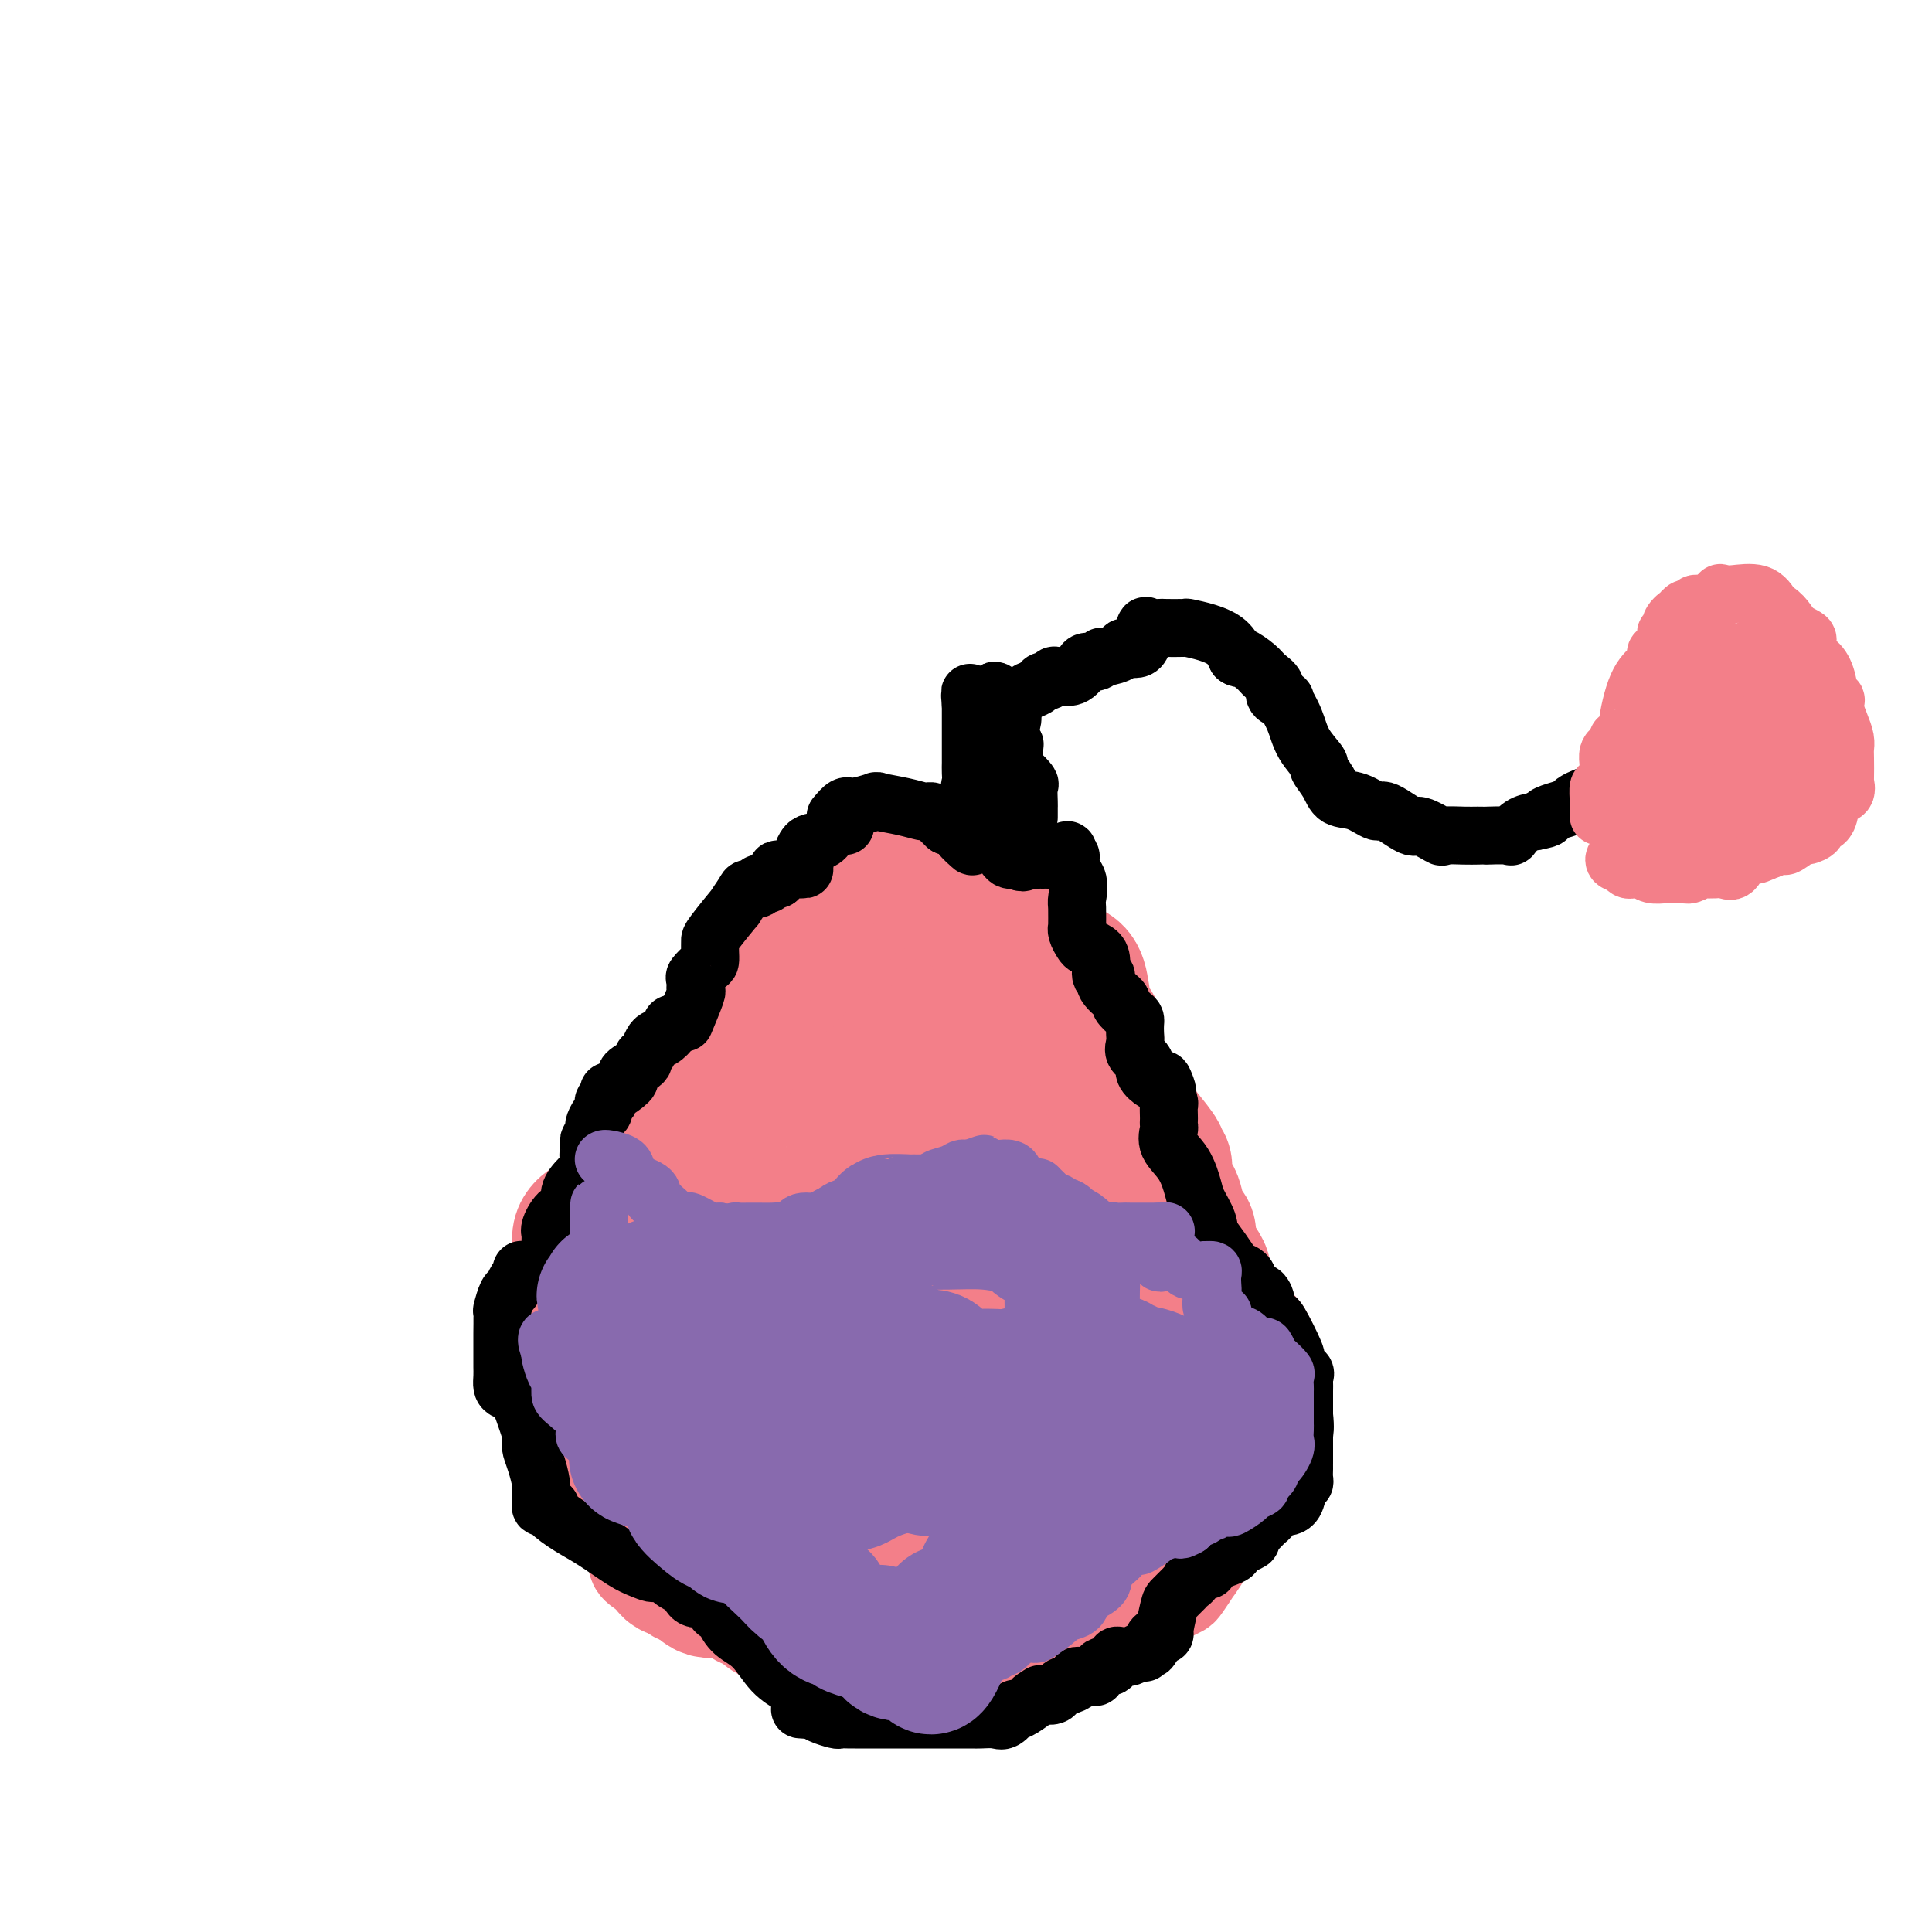 <svg viewBox='0 0 400 400' version='1.1' xmlns='http://www.w3.org/2000/svg' xmlns:xlink='http://www.w3.org/1999/xlink'><g fill='none' stroke='#F37F89' stroke-width='20' stroke-linecap='round' stroke-linejoin='round'><path d='M166,201c-0.633,-0.124 -1.266,-0.248 -2,0c-0.734,0.248 -1.570,0.866 -2,1c-0.430,0.134 -0.454,-0.218 -1,0c-0.546,0.218 -1.613,1.007 -3,2c-1.387,0.993 -3.093,2.192 -4,3c-0.907,0.808 -1.017,1.227 -2,2c-0.983,0.773 -2.841,1.899 -4,3c-1.159,1.101 -1.620,2.175 -3,4c-1.380,1.825 -3.681,4.401 -5,6c-1.319,1.599 -1.657,2.221 -2,3c-0.343,0.779 -0.692,1.714 -1,2c-0.308,0.286 -0.576,-0.077 -1,1c-0.424,1.077 -1.004,3.596 -2,5c-0.996,1.404 -2.407,1.694 -4,4c-1.593,2.306 -3.366,6.629 -5,9c-1.634,2.371 -3.128,2.791 -5,4c-1.872,1.209 -4.123,3.208 -4,7c0.123,3.792 2.622,9.376 3,12c0.378,2.624 -1.363,2.286 -2,3c-0.637,0.714 -0.171,2.480 0,3c0.171,0.520 0.046,-0.206 0,1c-0.046,1.206 -0.012,4.344 0,6c0.012,1.656 0.003,1.830 0,2c-0.003,0.170 -0.001,0.334 0,1c0.001,0.666 0.000,1.833 0,3'/><path d='M117,288c-0.265,3.641 0.073,3.243 0,3c-0.073,-0.243 -0.558,-0.331 0,1c0.558,1.331 2.160,4.081 3,5c0.840,0.919 0.918,0.008 1,0c0.082,-0.008 0.166,0.887 0,1c-0.166,0.113 -0.584,-0.555 0,0c0.584,0.555 2.168,2.334 3,4c0.832,1.666 0.910,3.219 2,5c1.090,1.781 3.192,3.789 4,5c0.808,1.211 0.322,1.625 0,2c-0.322,0.375 -0.479,0.712 0,1c0.479,0.288 1.593,0.528 2,1c0.407,0.472 0.107,1.176 0,2c-0.107,0.824 -0.020,1.768 0,2c0.020,0.232 -0.027,-0.248 0,0c0.027,0.248 0.129,1.222 0,2c-0.129,0.778 -0.490,1.358 0,2c0.490,0.642 1.832,1.346 3,2c1.168,0.654 2.161,1.259 3,2c0.839,0.741 1.524,1.620 2,2c0.476,0.380 0.744,0.262 1,0c0.256,-0.262 0.498,-0.669 2,0c1.502,0.669 4.262,2.414 5,3c0.738,0.586 -0.546,0.013 0,0c0.546,-0.013 2.923,0.535 4,1c1.077,0.465 0.856,0.846 1,1c0.144,0.154 0.654,0.080 1,0c0.346,-0.080 0.527,-0.166 1,0c0.473,0.166 1.236,0.583 2,1'/><path d='M157,336c3.739,2.014 2.087,2.050 2,2c-0.087,-0.050 1.390,-0.185 2,0c0.610,0.185 0.353,0.692 0,1c-0.353,0.308 -0.800,0.419 0,1c0.800,0.581 2.849,1.634 5,2c2.151,0.366 4.405,0.046 6,0c1.595,-0.046 2.531,0.184 3,0c0.469,-0.184 0.470,-0.781 1,0c0.530,0.781 1.589,2.941 5,4c3.411,1.059 9.173,1.018 12,1c2.827,-0.018 2.718,-0.012 3,0c0.282,0.012 0.954,0.031 2,0c1.046,-0.031 2.466,-0.111 4,0c1.534,0.111 3.182,0.415 5,0c1.818,-0.415 3.805,-1.547 5,-2c1.195,-0.453 1.597,-0.226 2,0'/><path d='M214,345c5.341,-0.142 2.193,0.003 1,0c-1.193,-0.003 -0.432,-0.155 0,0c0.432,0.155 0.536,0.616 2,0c1.464,-0.616 4.289,-2.309 5,-3c0.711,-0.691 -0.690,-0.381 1,-1c1.690,-0.619 6.473,-2.169 8,-3c1.527,-0.831 -0.200,-0.944 1,-2c1.200,-1.056 5.328,-3.054 7,-4c1.672,-0.946 0.887,-0.840 1,-1c0.113,-0.160 1.124,-0.585 2,-1c0.876,-0.415 1.618,-0.818 2,-1c0.382,-0.182 0.404,-0.141 1,-1c0.596,-0.859 1.766,-2.618 2,-3c0.234,-0.382 -0.467,0.611 0,0c0.467,-0.611 2.104,-2.828 3,-5c0.896,-2.172 1.053,-4.301 1,-6c-0.053,-1.699 -0.315,-2.968 0,-4c0.315,-1.032 1.209,-1.827 2,-3c0.791,-1.173 1.480,-2.723 2,-4c0.520,-1.277 0.871,-2.280 1,-3c0.129,-0.720 0.035,-1.155 0,-2c-0.035,-0.845 -0.010,-2.098 0,-3c0.010,-0.902 0.005,-1.451 0,-2'/><path d='M256,293c1.459,-6.077 -0.392,-3.770 -1,-3c-0.608,0.770 0.029,0.004 0,-1c-0.029,-1.004 -0.723,-2.247 -1,-3c-0.277,-0.753 -0.135,-1.015 0,-1c0.135,0.015 0.264,0.308 0,0c-0.264,-0.308 -0.922,-1.217 -1,-2c-0.078,-0.783 0.424,-1.438 0,-2c-0.424,-0.562 -1.774,-1.029 -3,-2c-1.226,-0.971 -2.328,-2.446 -3,-4c-0.672,-1.554 -0.914,-3.186 -1,-4c-0.086,-0.814 -0.016,-0.809 0,-1c0.016,-0.191 -0.023,-0.577 0,-1c0.023,-0.423 0.109,-0.883 0,-1c-0.109,-0.117 -0.411,0.110 -1,0c-0.589,-0.110 -1.464,-0.558 -2,-1c-0.536,-0.442 -0.732,-0.878 -1,-2c-0.268,-1.122 -0.610,-2.930 -1,-4c-0.390,-1.070 -0.830,-1.404 -1,-2c-0.170,-0.596 -0.070,-1.455 0,-2c0.070,-0.545 0.111,-0.775 0,-2c-0.111,-1.225 -0.372,-3.444 -1,-5c-0.628,-1.556 -1.621,-2.447 -2,-4c-0.379,-1.553 -0.143,-3.767 0,-5c0.143,-1.233 0.193,-1.485 0,-2c-0.193,-0.515 -0.629,-1.292 -1,-2c-0.371,-0.708 -0.677,-1.345 -1,-2c-0.323,-0.655 -0.661,-1.327 -1,-2'/><path d='M234,233c-1.633,-5.314 -1.216,-1.598 -1,-1c0.216,0.598 0.230,-1.921 0,-3c-0.230,-1.079 -0.706,-0.718 -1,-1c-0.294,-0.282 -0.407,-1.206 -1,-2c-0.593,-0.794 -1.666,-1.456 -2,-2c-0.334,-0.544 0.071,-0.969 0,-2c-0.071,-1.031 -0.618,-2.667 -1,-4c-0.382,-1.333 -0.599,-2.361 -1,-3c-0.401,-0.639 -0.985,-0.888 -1,-1c-0.015,-0.112 0.538,-0.086 0,-1c-0.538,-0.914 -2.167,-2.769 -3,-4c-0.833,-1.231 -0.870,-1.840 -1,-2c-0.130,-0.160 -0.352,0.129 -1,0c-0.648,-0.129 -1.720,-0.675 -2,-1c-0.280,-0.325 0.234,-0.430 0,-1c-0.234,-0.570 -1.214,-1.607 -2,-2c-0.786,-0.393 -1.376,-0.144 -2,0c-0.624,0.144 -1.280,0.182 -2,0c-0.720,-0.182 -1.502,-0.585 -2,-1c-0.498,-0.415 -0.711,-0.843 -1,-1c-0.289,-0.157 -0.654,-0.045 -1,0c-0.346,0.045 -0.673,0.022 -1,0'/><path d='M208,201c-2.788,-1.119 -2.260,0.085 -2,0c0.260,-0.085 0.250,-1.458 0,-2c-0.250,-0.542 -0.740,-0.255 -1,0c-0.260,0.255 -0.291,0.476 -1,0c-0.709,-0.476 -2.097,-1.648 -3,-2c-0.903,-0.352 -1.320,0.116 -2,0c-0.680,-0.116 -1.621,-0.816 -2,-1c-0.379,-0.184 -0.195,0.147 0,0c0.195,-0.147 0.401,-0.771 0,-1c-0.401,-0.229 -1.409,-0.061 -2,0c-0.591,0.061 -0.764,0.016 -1,0c-0.236,-0.016 -0.534,-0.004 -1,0c-0.466,0.004 -1.099,0.001 -2,0c-0.901,-0.001 -2.071,-0.001 -3,0c-0.929,0.001 -1.619,0.001 -2,0c-0.381,-0.001 -0.454,-0.004 -1,0c-0.546,0.004 -1.566,0.014 -2,0c-0.434,-0.014 -0.282,-0.052 -1,0c-0.718,0.052 -2.305,0.195 -3,0c-0.695,-0.195 -0.496,-0.727 -1,0c-0.504,0.727 -1.710,2.715 -3,4c-1.290,1.285 -2.665,1.868 -4,3c-1.335,1.132 -2.630,2.812 -4,5c-1.370,2.188 -2.815,4.885 -4,7c-1.185,2.115 -2.112,3.649 -3,5c-0.888,1.351 -1.739,2.517 -2,3c-0.261,0.483 0.068,0.281 0,1c-0.068,0.719 -0.534,2.360 -1,4'/><path d='M157,227c-2.449,3.887 -3.572,3.603 -4,4c-0.428,0.397 -0.159,1.473 0,2c0.159,0.527 0.210,0.503 0,1c-0.210,0.497 -0.681,1.513 -1,2c-0.319,0.487 -0.484,0.443 -1,1c-0.516,0.557 -1.381,1.714 -2,3c-0.619,1.286 -0.992,2.700 -1,3c-0.008,0.300 0.348,-0.516 0,0c-0.348,0.516 -1.399,2.362 -2,3c-0.601,0.638 -0.753,0.068 -1,0c-0.247,-0.068 -0.588,0.368 -1,1c-0.412,0.632 -0.895,1.461 -1,2c-0.105,0.539 0.167,0.788 0,1c-0.167,0.212 -0.773,0.386 -1,1c-0.227,0.614 -0.075,1.666 0,3c0.075,1.334 0.073,2.950 -1,5c-1.073,2.050 -3.216,4.536 -4,6c-0.784,1.464 -0.210,1.908 0,3c0.210,1.092 0.057,2.832 0,4c-0.057,1.168 -0.016,1.762 0,2c0.016,0.238 0.008,0.119 0,0'/></g>
<g fill='none' stroke='#F37F89' stroke-width='28' stroke-linecap='round' stroke-linejoin='round'><path d='M183,217c-0.094,-0.423 -0.188,-0.847 -1,-1c-0.812,-0.153 -2.341,-0.036 -3,0c-0.659,0.036 -0.449,-0.009 -1,1c-0.551,1.009 -1.864,3.071 -3,4c-1.136,0.929 -2.097,0.725 -3,1c-0.903,0.275 -1.748,1.030 -2,2c-0.252,0.970 0.091,2.157 0,3c-0.091,0.843 -0.614,1.344 -1,2c-0.386,0.656 -0.636,1.469 -1,2c-0.364,0.531 -0.844,0.781 -2,2c-1.156,1.219 -2.990,3.408 -4,5c-1.010,1.592 -1.197,2.587 -2,3c-0.803,0.413 -2.222,0.242 -3,1c-0.778,0.758 -0.916,2.444 -1,3c-0.084,0.556 -0.115,-0.018 -1,0c-0.885,0.018 -2.624,0.626 -3,1c-0.376,0.374 0.611,0.513 0,1c-0.611,0.487 -2.818,1.324 -4,2c-1.182,0.676 -1.338,1.193 -2,2c-0.662,0.807 -1.831,1.903 -3,3'/><path d='M143,254c-3.241,2.042 -2.843,0.648 -3,1c-0.157,0.352 -0.869,2.450 -1,4c-0.131,1.550 0.319,2.551 0,3c-0.319,0.449 -1.406,0.344 -2,1c-0.594,0.656 -0.695,2.071 -1,3c-0.305,0.929 -0.814,1.371 -1,2c-0.186,0.629 -0.050,1.445 0,2c0.050,0.555 0.013,0.848 0,1c-0.013,0.152 -0.004,0.164 0,1c0.004,0.836 0.001,2.497 0,4c-0.001,1.503 -0.000,2.850 0,5c0.000,2.150 0.000,5.105 0,7c-0.000,1.895 -0.000,2.730 0,4c0.000,1.270 0.000,2.976 0,4c-0.000,1.024 -0.000,1.366 0,2c0.000,0.634 0.000,1.561 0,2c-0.000,0.439 -0.000,0.389 0,1c0.000,0.611 0.000,1.884 0,3c-0.000,1.116 -0.001,2.076 0,3c0.001,0.924 0.005,1.811 0,3c-0.005,1.189 -0.017,2.681 0,4c0.017,1.319 0.065,2.466 0,3c-0.065,0.534 -0.242,0.457 0,1c0.242,0.543 0.904,1.708 1,2c0.096,0.292 -0.372,-0.289 0,0c0.372,0.289 1.584,1.449 2,2c0.416,0.551 0.035,0.495 0,1c-0.035,0.505 0.276,1.573 1,2c0.724,0.427 1.862,0.214 3,0'/><path d='M142,325c1.164,1.277 0.573,0.469 1,1c0.427,0.531 1.870,2.400 3,3c1.130,0.600 1.946,-0.070 4,0c2.054,0.070 5.346,0.878 7,2c1.654,1.122 1.670,2.556 2,3c0.330,0.444 0.972,-0.102 2,0c1.028,0.102 2.440,0.850 3,1c0.560,0.150 0.266,-0.300 1,0c0.734,0.300 2.495,1.348 3,2c0.505,0.652 -0.246,0.906 0,1c0.246,0.094 1.490,0.028 2,0c0.510,-0.028 0.288,-0.018 1,0c0.712,0.018 2.360,0.043 3,0c0.640,-0.043 0.272,-0.155 1,0c0.728,0.155 2.552,0.577 4,1c1.448,0.423 2.519,0.845 3,1c0.481,0.155 0.372,0.041 1,0c0.628,-0.041 1.992,-0.011 3,0c1.008,0.011 1.659,0.003 2,0c0.341,-0.003 0.370,-0.001 1,0c0.630,0.001 1.859,0.000 3,0c1.141,-0.000 2.192,-0.000 3,0c0.808,0.000 1.371,0.000 2,0c0.629,-0.000 1.323,-0.000 2,0c0.677,0.000 1.336,0.000 2,0c0.664,-0.000 1.332,-0.000 2,0'/><path d='M203,340c5.618,0.310 3.665,0.084 3,0c-0.665,-0.084 -0.040,-0.026 1,0c1.040,0.026 2.496,0.021 3,0c0.504,-0.021 0.057,-0.058 1,0c0.943,0.058 3.276,0.210 4,0c0.724,-0.210 -0.163,-0.781 0,-1c0.163,-0.219 1.375,-0.087 2,0c0.625,0.087 0.664,0.129 1,0c0.336,-0.129 0.968,-0.429 2,-1c1.032,-0.571 2.465,-1.411 3,-2c0.535,-0.589 0.171,-0.925 0,-1c-0.171,-0.075 -0.151,0.111 0,0c0.151,-0.111 0.432,-0.519 1,-1c0.568,-0.481 1.423,-1.036 2,-2c0.577,-0.964 0.876,-2.338 2,-4c1.124,-1.662 3.072,-3.613 4,-5c0.928,-1.387 0.837,-2.209 1,-3c0.163,-0.791 0.580,-1.552 1,-2c0.420,-0.448 0.844,-0.582 1,-1c0.156,-0.418 0.045,-1.119 0,-2c-0.045,-0.881 -0.022,-1.940 0,-3'/><path d='M235,312c1.856,-4.380 0.497,-3.331 0,-4c-0.497,-0.669 -0.133,-3.057 0,-4c0.133,-0.943 0.036,-0.443 0,-1c-0.036,-0.557 -0.012,-2.173 0,-3c0.012,-0.827 0.013,-0.864 0,-1c-0.013,-0.136 -0.041,-0.370 0,-1c0.041,-0.630 0.151,-1.657 0,-3c-0.151,-1.343 -0.563,-3.001 -1,-4c-0.437,-0.999 -0.901,-1.338 -1,-2c-0.099,-0.662 0.165,-1.648 0,-3c-0.165,-1.352 -0.759,-3.072 -1,-5c-0.241,-1.928 -0.129,-4.066 0,-6c0.129,-1.934 0.276,-3.665 0,-5c-0.276,-1.335 -0.974,-2.275 -1,-3c-0.026,-0.725 0.622,-1.234 0,-3c-0.622,-1.766 -2.512,-4.787 -3,-7c-0.488,-2.213 0.427,-3.617 0,-5c-0.427,-1.383 -2.195,-2.747 -3,-4c-0.805,-1.253 -0.648,-2.397 -1,-4c-0.352,-1.603 -1.213,-3.667 -2,-5c-0.787,-1.333 -1.499,-1.937 -2,-3c-0.501,-1.063 -0.791,-2.587 -1,-4c-0.209,-1.413 -0.339,-2.717 -1,-4c-0.661,-1.283 -1.854,-2.545 -3,-4c-1.146,-1.455 -2.245,-3.101 -3,-4c-0.755,-0.899 -1.165,-1.050 -2,-2c-0.835,-0.950 -2.096,-2.700 -3,-4c-0.904,-1.300 -1.452,-2.150 -2,-3'/><path d='M205,211c-2.011,-2.807 -0.538,-1.324 0,-1c0.538,0.324 0.142,-0.510 0,-1c-0.142,-0.490 -0.030,-0.635 0,-1c0.030,-0.365 -0.023,-0.948 -1,-1c-0.977,-0.052 -2.880,0.428 -3,0c-0.120,-0.428 1.542,-1.763 0,0c-1.542,1.763 -6.288,6.623 -8,9c-1.712,2.377 -0.391,2.271 -1,3c-0.609,0.729 -3.149,2.292 -5,5c-1.851,2.708 -3.014,6.559 -4,9c-0.986,2.441 -1.795,3.471 -2,4c-0.205,0.529 0.195,0.555 0,1c-0.195,0.445 -0.986,1.308 -2,3c-1.014,1.692 -2.250,4.213 -3,5c-0.750,0.787 -1.015,-0.160 -1,0c0.015,0.160 0.311,1.427 0,2c-0.311,0.573 -1.228,0.454 -2,1c-0.772,0.546 -1.400,1.759 -2,3c-0.600,1.241 -1.172,2.509 -2,3c-0.828,0.491 -1.913,0.204 -3,1c-1.087,0.796 -2.177,2.676 -3,4c-0.823,1.324 -1.378,2.093 -2,3c-0.622,0.907 -1.311,1.954 -2,3'/><path d='M159,266c-3.001,3.494 -2.004,2.230 -2,3c0.004,0.770 -0.983,3.575 -2,5c-1.017,1.425 -2.062,1.469 -3,3c-0.938,1.531 -1.768,4.549 -2,6c-0.232,1.451 0.134,1.336 0,2c-0.134,0.664 -0.768,2.107 -1,3c-0.232,0.893 -0.062,1.236 0,2c0.062,0.764 0.017,1.948 0,3c-0.017,1.052 -0.006,1.972 0,3c0.006,1.028 0.006,2.163 0,5c-0.006,2.837 -0.020,7.377 0,9c0.020,1.623 0.073,0.330 1,2c0.927,1.670 2.726,6.305 4,8c1.274,1.695 2.021,0.452 3,1c0.979,0.548 2.190,2.887 3,4c0.810,1.113 1.219,1.001 3,2c1.781,0.999 4.936,3.109 6,4c1.064,0.891 0.039,0.563 1,1c0.961,0.437 3.908,1.637 5,2c1.092,0.363 0.330,-0.113 0,0c-0.330,0.113 -0.227,0.816 0,1c0.227,0.184 0.580,-0.150 1,0c0.420,0.150 0.909,0.782 2,1c1.091,0.218 2.784,0.020 5,0c2.216,-0.020 4.956,0.137 6,0c1.044,-0.137 0.393,-0.567 1,-1c0.607,-0.433 2.472,-0.869 4,-1c1.528,-0.131 2.719,0.042 3,0c0.281,-0.042 -0.348,-0.298 0,-1c0.348,-0.702 1.674,-1.851 3,-3'/><path d='M200,330c0.789,-0.805 1.260,-0.817 3,-2c1.740,-1.183 4.747,-3.537 7,-5c2.253,-1.463 3.750,-2.033 5,-3c1.250,-0.967 2.254,-2.329 3,-4c0.746,-1.671 1.236,-3.650 2,-7c0.764,-3.350 1.802,-8.071 3,-11c1.198,-2.929 2.556,-4.067 3,-6c0.444,-1.933 -0.024,-4.662 0,-7c0.024,-2.338 0.541,-4.284 1,-6c0.459,-1.716 0.859,-3.201 1,-4c0.141,-0.799 0.022,-0.910 0,-2c-0.022,-1.090 0.052,-3.158 0,-4c-0.052,-0.842 -0.232,-0.458 -1,-1c-0.768,-0.542 -2.125,-2.010 -3,-3c-0.875,-0.990 -1.268,-1.501 -2,-2c-0.732,-0.499 -1.802,-0.985 -3,-2c-1.198,-1.015 -2.523,-2.560 -3,-4c-0.477,-1.440 -0.106,-2.775 -1,-4c-0.894,-1.225 -3.054,-2.339 -4,-3c-0.946,-0.661 -0.678,-0.870 -1,-2c-0.322,-1.130 -1.235,-3.180 -2,-4c-0.765,-0.820 -1.383,-0.410 -2,0'/><path d='M206,244c-3.886,-3.496 -2.601,0.265 -3,2c-0.399,1.735 -2.482,1.444 -4,2c-1.518,0.556 -2.471,1.959 -4,4c-1.529,2.041 -3.634,4.720 -5,8c-1.366,3.280 -1.994,7.159 -3,10c-1.006,2.841 -2.389,4.643 -4,7c-1.611,2.357 -3.451,5.270 -4,8c-0.549,2.730 0.194,5.276 0,7c-0.194,1.724 -1.324,2.627 -2,4c-0.676,1.373 -0.899,3.216 -1,5c-0.101,1.784 -0.080,3.511 0,5c0.080,1.489 0.218,2.742 0,4c-0.218,1.258 -0.791,2.522 -1,4c-0.209,1.478 -0.055,3.168 0,4c0.055,0.832 0.011,0.804 0,1c-0.011,0.196 0.010,0.615 0,1c-0.010,0.385 -0.051,0.737 0,1c0.051,0.263 0.196,0.437 0,1c-0.196,0.563 -0.731,1.516 0,2c0.731,0.484 2.729,0.500 4,1c1.271,0.500 1.815,1.485 4,-1c2.185,-2.485 6.011,-8.438 9,-13c2.989,-4.562 5.140,-7.732 8,-13c2.860,-5.268 6.430,-12.634 10,-20'/><path d='M210,278c4.791,-10.005 3.269,-12.019 4,-15c0.731,-2.981 3.714,-6.930 5,-10c1.286,-3.070 0.876,-5.259 1,-6c0.124,-0.741 0.782,-0.032 1,0c0.218,0.032 -0.004,-0.612 0,-1c0.004,-0.388 0.235,-0.520 0,-1c-0.235,-0.480 -0.936,-1.310 -1,0c-0.064,1.310 0.509,4.759 -1,9c-1.509,4.241 -5.101,9.275 -7,13c-1.899,3.725 -2.104,6.143 -3,9c-0.896,2.857 -2.483,6.154 -4,9c-1.517,2.846 -2.965,5.242 -4,9c-1.035,3.758 -1.659,8.877 -2,12c-0.341,3.123 -0.399,4.251 -1,5c-0.601,0.749 -1.743,1.118 -3,2c-1.257,0.882 -2.627,2.275 -3,3c-0.373,0.725 0.250,0.782 0,1c-0.250,0.218 -1.375,0.597 -2,1c-0.625,0.403 -0.750,0.829 -1,1c-0.250,0.171 -0.625,0.085 -1,0'/><path d='M188,319c-1.468,1.416 -0.138,0.954 0,0c0.138,-0.954 -0.916,-2.402 -2,-4c-1.084,-1.598 -2.198,-3.345 -3,-5c-0.802,-1.655 -1.290,-3.217 -2,-6c-0.710,-2.783 -1.640,-6.788 -2,-10c-0.360,-3.212 -0.149,-5.631 0,-8c0.149,-2.369 0.236,-4.686 0,-6c-0.236,-1.314 -0.794,-1.623 -1,-2c-0.206,-0.377 -0.059,-0.822 0,-1c0.059,-0.178 0.029,-0.089 0,0'/><path d='M205,193c0.113,-0.012 0.227,-0.025 1,0c0.773,0.025 2.206,0.087 3,0c0.794,-0.087 0.947,-0.324 1,0c0.053,0.324 0.004,1.210 1,2c0.996,0.790 3.036,1.484 4,2c0.964,0.516 0.850,0.856 1,1c0.150,0.144 0.563,0.094 1,0c0.437,-0.094 0.898,-0.232 1,0c0.102,0.232 -0.155,0.835 0,1c0.155,0.165 0.721,-0.107 1,0c0.279,0.107 0.269,0.592 1,1c0.731,0.408 2.202,0.739 3,2c0.798,1.261 0.922,3.454 1,4c0.078,0.546 0.112,-0.553 0,0c-0.112,0.553 -0.368,2.758 0,4c0.368,1.242 1.359,1.520 2,2c0.641,0.480 0.932,1.160 1,3c0.068,1.840 -0.087,4.838 0,6c0.087,1.162 0.415,0.487 1,1c0.585,0.513 1.427,2.215 2,3c0.573,0.785 0.878,0.653 1,1c0.122,0.347 0.061,1.174 0,2'/><path d='M231,228c1.487,4.058 1.205,1.203 1,0c-0.205,-1.203 -0.333,-0.754 0,0c0.333,0.754 1.126,1.812 2,3c0.874,1.188 1.828,2.505 3,4c1.172,1.495 2.563,3.169 3,4c0.437,0.831 -0.081,0.820 0,1c0.081,0.180 0.760,0.550 1,1c0.240,0.450 0.039,0.981 0,1c-0.039,0.019 0.083,-0.475 0,0c-0.083,0.475 -0.372,1.919 0,3c0.372,1.081 1.406,1.798 2,3c0.594,1.202 0.747,2.890 1,4c0.253,1.110 0.605,1.643 1,2c0.395,0.357 0.832,0.537 1,1c0.168,0.463 0.068,1.207 0,2c-0.068,0.793 -0.105,1.634 0,2c0.105,0.366 0.353,0.255 1,1c0.647,0.745 1.693,2.345 2,3c0.307,0.655 -0.125,0.364 0,1c0.125,0.636 0.807,2.199 1,3c0.193,0.801 -0.104,0.842 0,1c0.104,0.158 0.608,0.435 1,1c0.392,0.565 0.671,1.419 1,2c0.329,0.581 0.707,0.888 1,1c0.293,0.112 0.502,0.030 1,1c0.498,0.970 1.285,2.991 2,4c0.715,1.009 1.357,1.004 2,1'/><path d='M258,278c1.852,3.086 0.482,1.301 0,1c-0.482,-0.301 -0.078,0.881 0,2c0.078,1.119 -0.172,2.175 0,3c0.172,0.825 0.764,1.421 1,2c0.236,0.579 0.116,1.143 0,2c-0.116,0.857 -0.227,2.008 0,3c0.227,0.992 0.794,1.823 1,3c0.206,1.177 0.052,2.698 0,4c-0.052,1.302 -0.002,2.386 0,3c0.002,0.614 -0.044,0.759 0,1c0.044,0.241 0.178,0.578 0,1c-0.178,0.422 -0.668,0.929 -1,1c-0.332,0.071 -0.505,-0.293 -1,0c-0.495,0.293 -1.311,1.242 -2,2c-0.689,0.758 -1.249,1.324 -2,2c-0.751,0.676 -1.693,1.463 -2,2c-0.307,0.537 0.020,0.823 0,1c-0.020,0.177 -0.387,0.246 -1,1c-0.613,0.754 -1.474,2.192 -2,3c-0.526,0.808 -0.719,0.987 -1,1c-0.281,0.013 -0.652,-0.139 -1,0c-0.348,0.139 -0.674,0.570 -1,1'/><path d='M246,317c-2.125,2.636 -0.436,1.227 0,1c0.436,-0.227 -0.381,0.727 -1,1c-0.619,0.273 -1.038,-0.135 -1,0c0.038,0.135 0.535,0.813 0,1c-0.535,0.187 -2.101,-0.118 -3,0c-0.899,0.118 -1.130,0.658 -1,1c0.130,0.342 0.620,0.487 0,1c-0.620,0.513 -2.351,1.395 -3,2c-0.649,0.605 -0.216,0.933 -1,1c-0.784,0.067 -2.785,-0.126 -4,0c-1.215,0.126 -1.643,0.570 -2,1c-0.357,0.430 -0.643,0.847 -1,1c-0.357,0.153 -0.787,0.041 -1,0c-0.213,-0.041 -0.211,-0.011 -1,0c-0.789,0.011 -2.368,0.003 -3,0c-0.632,-0.003 -0.316,-0.002 0,0'/><path d='M211,184c-0.545,0.000 -1.091,0.000 -2,0c-0.909,0.000 -2.183,0.000 -3,0c-0.817,0.000 -1.179,0.000 -2,0c-0.821,0.000 -2.103,0.000 -3,0c-0.897,0.000 -1.410,0.000 -2,0c-0.590,0.000 -1.258,-0.000 -2,0c-0.742,0.000 -1.560,0.000 -2,0c-0.440,0.000 -0.502,0.000 -1,0c-0.498,0.000 -1.430,0.000 -2,0c-0.570,0.000 -0.776,0.000 -1,0c-0.224,0.000 -0.466,0.000 -1,0c-0.534,0.000 -1.361,0.000 -2,0c-0.639,0.000 -1.089,0.000 -2,0c-0.911,0.000 -2.284,-0.000 -3,0c-0.716,0.000 -0.776,0.000 -1,0c-0.224,0.000 -0.612,0.000 -1,0'/><path d='M181,184c-5.104,-0.060 -2.864,-0.209 -2,0c0.864,0.209 0.351,0.775 0,1c-0.351,0.225 -0.540,0.107 -1,0c-0.460,-0.107 -1.192,-0.205 -2,0c-0.808,0.205 -1.692,0.711 -2,1c-0.308,0.289 -0.039,0.359 0,1c0.039,0.641 -0.151,1.853 0,2c0.151,0.147 0.645,-0.770 0,0c-0.645,0.770 -2.427,3.229 -3,4c-0.573,0.771 0.063,-0.144 0,0c-0.063,0.144 -0.825,1.346 -1,2c-0.175,0.654 0.236,0.758 0,1c-0.236,0.242 -1.118,0.621 -2,1'/><path d='M168,197c-1.331,1.892 -1.657,1.124 -2,1c-0.343,-0.124 -0.702,0.398 -1,1c-0.298,0.602 -0.537,1.285 -1,2c-0.463,0.715 -1.152,1.462 -2,2c-0.848,0.538 -1.857,0.865 -2,1c-0.143,0.135 0.578,0.076 0,1c-0.578,0.924 -2.456,2.830 -3,4c-0.544,1.170 0.244,1.603 0,2c-0.244,0.397 -1.522,0.759 -2,1c-0.478,0.241 -0.157,0.361 0,1c0.157,0.639 0.149,1.798 0,2c-0.149,0.202 -0.440,-0.553 -1,0c-0.560,0.553 -1.388,2.414 -2,3c-0.612,0.586 -1.009,-0.103 -1,0c0.009,0.103 0.422,0.997 0,2c-0.422,1.003 -1.681,2.113 -2,3c-0.319,0.887 0.302,1.551 0,2c-0.302,0.449 -1.528,0.685 -2,1c-0.472,0.315 -0.192,0.710 0,1c0.192,0.290 0.294,0.476 0,1c-0.294,0.524 -0.986,1.388 -2,3c-1.014,1.612 -2.350,3.972 -3,5c-0.650,1.028 -0.614,0.722 -1,1c-0.386,0.278 -1.193,1.139 -2,2'/><path d='M139,239c-4.654,6.962 -1.789,3.367 -1,2c0.789,-1.367 -0.499,-0.506 -1,0c-0.501,0.506 -0.214,0.657 0,1c0.214,0.343 0.355,0.879 0,2c-0.355,1.121 -1.204,2.829 -2,4c-0.796,1.171 -1.537,1.807 -2,2c-0.463,0.193 -0.646,-0.057 -1,0c-0.354,0.057 -0.879,0.422 -1,1c-0.121,0.578 0.161,1.370 0,2c-0.161,0.630 -0.765,1.097 -1,2c-0.235,0.903 -0.102,2.243 0,3c0.102,0.757 0.172,0.931 0,1c-0.172,0.069 -0.586,0.035 -1,0'/><path d='M129,259c-1.667,3.333 -0.833,1.667 0,0'/><path d='M179,283c-0.005,0.371 -0.010,0.743 0,1c0.010,0.257 0.034,0.401 0,1c-0.034,0.599 -0.127,1.653 -1,2c-0.873,0.347 -2.525,-0.012 -3,0c-0.475,0.012 0.226,0.395 0,1c-0.226,0.605 -1.380,1.430 -2,2c-0.620,0.570 -0.705,0.884 -1,1c-0.295,0.116 -0.798,0.033 -1,0c-0.202,-0.033 -0.101,-0.017 0,0'/></g>
<g fill='none' stroke='#000000' stroke-width='12' stroke-linecap='round' stroke-linejoin='round'><path d='M173,169c0.741,-0.874 1.482,-1.748 2,-2c0.518,-0.252 0.815,0.118 2,0c1.185,-0.118 3.260,-0.725 4,-1c0.740,-0.275 0.145,-0.217 1,0c0.855,0.217 3.161,0.593 5,1c1.839,0.407 3.213,0.843 4,1c0.787,0.157 0.987,0.034 1,0c0.013,-0.034 -0.161,0.022 0,0c0.161,-0.022 0.659,-0.121 1,0c0.341,0.121 0.526,0.463 1,1c0.474,0.537 1.237,1.268 2,2'/><path d='M196,171c2.558,0.770 1.454,0.194 1,0c-0.454,-0.194 -0.258,-0.006 0,0c0.258,0.006 0.577,-0.170 1,0c0.423,0.170 0.950,0.685 1,1c0.050,0.315 -0.376,0.431 0,1c0.376,0.569 1.554,1.592 2,2c0.446,0.408 0.161,0.200 1,0c0.839,-0.200 2.802,-0.394 4,0c1.198,0.394 1.630,1.375 2,2c0.370,0.625 0.677,0.893 1,1c0.323,0.107 0.661,0.054 1,0'/><path d='M210,178c2.510,1.083 1.785,0.290 2,0c0.215,-0.290 1.371,-0.077 2,0c0.629,0.077 0.732,0.018 1,0c0.268,-0.018 0.703,0.005 1,0c0.297,-0.005 0.458,-0.037 1,0c0.542,0.037 1.465,0.144 2,0c0.535,-0.144 0.683,-0.539 1,-1c0.317,-0.461 0.805,-0.989 1,-1c0.195,-0.011 0.098,0.494 0,1'/><path d='M221,177c1.580,0.177 0.031,1.120 0,2c-0.031,0.880 1.456,1.695 2,3c0.544,1.305 0.145,3.098 0,4c-0.145,0.902 -0.036,0.914 0,2c0.036,1.086 -0.002,3.247 0,4c0.002,0.753 0.046,0.099 0,0c-0.046,-0.099 -0.180,0.356 0,1c0.180,0.644 0.674,1.477 1,2c0.326,0.523 0.484,0.738 1,1c0.516,0.262 1.389,0.572 2,1c0.611,0.428 0.960,0.973 1,2c0.040,1.027 -0.229,2.536 0,3c0.229,0.464 0.958,-0.118 1,0c0.042,0.118 -0.602,0.935 0,2c0.602,1.065 2.448,2.379 3,3c0.552,0.621 -0.192,0.551 0,1c0.192,0.449 1.320,1.419 2,2c0.680,0.581 0.912,0.775 1,1c0.088,0.225 0.032,0.483 0,1c-0.032,0.517 -0.038,1.293 0,2c0.038,0.707 0.122,1.346 0,2c-0.122,0.654 -0.450,1.325 0,2c0.450,0.675 1.677,1.356 2,2c0.323,0.644 -0.259,1.250 0,2c0.259,0.750 1.360,1.643 2,2c0.640,0.357 0.820,0.179 1,0'/><path d='M240,224c2.718,4.472 1.513,1.153 1,0c-0.513,-1.153 -0.334,-0.138 0,1c0.334,1.138 0.821,2.399 1,3c0.179,0.601 0.049,0.541 0,1c-0.049,0.459 -0.016,1.438 0,2c0.016,0.562 0.014,0.707 0,1c-0.014,0.293 -0.039,0.732 0,1c0.039,0.268 0.142,0.363 0,1c-0.142,0.637 -0.528,1.816 0,3c0.528,1.184 1.970,2.375 3,4c1.030,1.625 1.646,3.686 2,5c0.354,1.314 0.444,1.881 1,3c0.556,1.119 1.578,2.790 2,4c0.422,1.210 0.245,1.960 0,2c-0.245,0.040 -0.556,-0.629 0,0c0.556,0.629 1.981,2.555 3,4c1.019,1.445 1.634,2.408 2,3c0.366,0.592 0.483,0.813 1,1c0.517,0.187 1.433,0.339 2,1c0.567,0.661 0.783,1.830 1,3'/><path d='M259,267c3.019,4.836 2.066,1.927 2,1c-0.066,-0.927 0.753,0.128 1,1c0.247,0.872 -0.080,1.562 0,2c0.080,0.438 0.568,0.625 1,1c0.432,0.375 0.809,0.937 1,1c0.191,0.063 0.195,-0.372 1,1c0.805,1.372 2.410,4.553 3,6c0.590,1.447 0.166,1.161 0,1c-0.166,-0.161 -0.073,-0.198 0,0c0.073,0.198 0.125,0.630 0,1c-0.125,0.370 -0.426,0.680 0,1c0.426,0.320 1.578,0.652 2,1c0.422,0.348 0.113,0.713 0,1c-0.113,0.287 -0.030,0.497 0,1c0.030,0.503 0.008,1.300 0,2c-0.008,0.700 -0.002,1.304 0,2c0.002,0.696 0.001,1.485 0,2c-0.001,0.515 -0.000,0.758 0,1'/><path d='M270,293c0.309,2.850 0.083,3.474 0,4c-0.083,0.526 -0.022,0.954 0,1c0.022,0.046 0.006,-0.289 0,0c-0.006,0.289 -0.002,1.204 0,2c0.002,0.796 0.000,1.474 0,2c-0.000,0.526 0.001,0.901 0,1c-0.001,0.099 -0.003,-0.078 0,0c0.003,0.078 0.013,0.409 0,1c-0.013,0.591 -0.048,1.441 0,2c0.048,0.559 0.178,0.829 0,1c-0.178,0.171 -0.665,0.245 -1,1c-0.335,0.755 -0.520,2.191 -1,3c-0.480,0.809 -1.256,0.990 -2,1c-0.744,0.010 -1.455,-0.153 -2,0c-0.545,0.153 -0.922,0.621 -1,1c-0.078,0.379 0.144,0.669 0,1c-0.144,0.331 -0.654,0.705 -1,1c-0.346,0.295 -0.527,0.513 -1,1c-0.473,0.487 -1.236,1.244 -2,2'/><path d='M259,318c-1.309,1.263 -0.082,0.919 0,1c0.082,0.081 -0.979,0.586 -2,1c-1.021,0.414 -2.000,0.738 -2,1c-0.000,0.262 0.979,0.462 0,1c-0.979,0.538 -3.916,1.415 -5,2c-1.084,0.585 -0.314,0.878 0,1c0.314,0.122 0.173,0.074 0,0c-0.173,-0.074 -0.376,-0.173 -1,0c-0.624,0.173 -1.668,0.619 -2,1c-0.332,0.381 0.048,0.697 0,1c-0.048,0.303 -0.523,0.591 -1,1c-0.477,0.409 -0.955,0.938 -1,1c-0.045,0.062 0.344,-0.342 0,0c-0.344,0.342 -1.420,1.429 -2,2c-0.580,0.571 -0.664,0.625 -1,2c-0.336,1.375 -0.925,4.069 -1,5c-0.075,0.931 0.364,0.097 0,0c-0.364,-0.097 -1.533,0.544 -2,1c-0.467,0.456 -0.234,0.728 0,1'/><path d='M239,340c-1.401,2.333 -0.903,1.165 -1,1c-0.097,-0.165 -0.789,0.674 -1,1c-0.211,0.326 0.059,0.138 0,0c-0.059,-0.138 -0.449,-0.225 -1,0c-0.551,0.225 -1.265,0.762 -2,1c-0.735,0.238 -1.493,0.176 -2,0c-0.507,-0.176 -0.765,-0.468 -1,0c-0.235,0.468 -0.448,1.695 -1,2c-0.552,0.305 -1.445,-0.311 -2,0c-0.555,0.311 -0.774,1.550 -1,2c-0.226,0.450 -0.460,0.110 -1,0c-0.540,-0.110 -1.387,0.008 -2,0c-0.613,-0.008 -0.990,-0.143 -1,0c-0.010,0.143 0.349,0.564 0,1c-0.349,0.436 -1.406,0.888 -2,1c-0.594,0.112 -0.726,-0.114 -1,0c-0.274,0.114 -0.689,0.569 -1,1c-0.311,0.431 -0.517,0.837 -1,1c-0.483,0.163 -1.241,0.081 -2,0'/><path d='M216,351c-3.789,1.709 -1.762,0.483 -1,0c0.762,-0.483 0.258,-0.222 0,0c-0.258,0.222 -0.272,0.407 -1,1c-0.728,0.593 -2.172,1.595 -3,2c-0.828,0.405 -1.041,0.214 -1,0c0.041,-0.214 0.338,-0.450 0,0c-0.338,0.450 -1.309,1.585 -2,2c-0.691,0.415 -1.102,0.111 -2,0c-0.898,-0.111 -2.284,-0.030 -3,0c-0.716,0.030 -0.763,0.008 -2,0c-1.237,-0.008 -3.665,-0.002 -6,0c-2.335,0.002 -4.576,0.001 -6,0c-1.424,-0.001 -2.030,-0.000 -3,0c-0.970,0.000 -2.303,0.000 -3,0c-0.697,-0.000 -0.759,-0.000 -1,0c-0.241,0.000 -0.660,-0.000 -1,0c-0.340,0.000 -0.601,0.000 -1,0c-0.399,-0.000 -0.937,-0.000 -1,0c-0.063,0.000 0.350,0.001 0,0c-0.350,-0.001 -1.463,-0.003 -2,0c-0.537,0.003 -0.497,0.012 -1,0c-0.503,-0.012 -1.547,-0.044 -2,0c-0.453,0.044 -0.314,0.166 -1,0c-0.686,-0.166 -2.196,-0.619 -3,-1c-0.804,-0.381 -0.902,-0.691 -1,-1'/><path d='M169,354c-6.210,-0.275 -2.236,0.039 -1,0c1.236,-0.039 -0.265,-0.430 -1,-1c-0.735,-0.570 -0.704,-1.320 -1,-2c-0.296,-0.680 -0.921,-1.289 -2,-2c-1.079,-0.711 -2.614,-1.525 -4,-3c-1.386,-1.475 -2.623,-3.610 -4,-5c-1.377,-1.390 -2.896,-2.034 -4,-3c-1.104,-0.966 -1.795,-2.253 -2,-3c-0.205,-0.747 0.075,-0.955 0,-1c-0.075,-0.045 -0.504,0.073 -1,0c-0.496,-0.073 -1.057,-0.337 -1,-1c0.057,-0.663 0.734,-1.726 0,-2c-0.734,-0.274 -2.878,0.242 -4,0c-1.122,-0.242 -1.220,-1.242 -2,-2c-0.780,-0.758 -2.240,-1.275 -3,-2c-0.760,-0.725 -0.820,-1.657 -1,-2c-0.180,-0.343 -0.480,-0.098 -1,0c-0.520,0.098 -1.260,0.049 -2,0'/><path d='M135,325c-5.182,-4.504 -1.137,-1.264 0,0c1.137,1.264 -0.635,0.553 -2,0c-1.365,-0.553 -2.323,-0.947 -4,-2c-1.677,-1.053 -4.074,-2.766 -6,-4c-1.926,-1.234 -3.381,-1.990 -5,-3c-1.619,-1.010 -3.400,-2.273 -4,-3c-0.600,-0.727 -0.017,-0.919 0,-1c0.017,-0.081 -0.531,-0.050 -1,0c-0.469,0.050 -0.861,0.120 -1,0c-0.139,-0.120 -0.027,-0.431 0,-1c0.027,-0.569 -0.031,-1.395 0,-2c0.031,-0.605 0.152,-0.989 0,-2c-0.152,-1.011 -0.577,-2.649 -1,-4c-0.423,-1.351 -0.844,-2.414 -1,-3c-0.156,-0.586 -0.047,-0.696 0,-1c0.047,-0.304 0.033,-0.803 0,-1c-0.033,-0.197 -0.086,-0.091 0,0c0.086,0.091 0.310,0.169 0,-1c-0.310,-1.169 -1.155,-3.584 -2,-6'/><path d='M108,291c-0.586,-3.274 -0.052,-1.457 0,-1c0.052,0.457 -0.378,-0.444 -1,-1c-0.622,-0.556 -1.435,-0.765 -2,-1c-0.565,-0.235 -0.884,-0.495 -1,-1c-0.116,-0.505 -0.031,-1.256 0,-2c0.031,-0.744 0.009,-1.482 0,-2c-0.009,-0.518 -0.003,-0.815 0,-2c0.003,-1.185 0.004,-3.256 0,-4c-0.004,-0.744 -0.012,-0.159 0,-1c0.012,-0.841 0.044,-3.108 0,-4c-0.044,-0.892 -0.166,-0.410 0,-1c0.166,-0.590 0.619,-2.253 1,-3c0.381,-0.747 0.690,-0.578 1,-1c0.310,-0.422 0.620,-1.433 1,-2c0.380,-0.567 0.828,-0.688 1,-1c0.172,-0.312 0.067,-0.816 0,-1c-0.067,-0.184 -0.095,-0.050 0,0c0.095,0.050 0.313,0.014 1,0c0.687,-0.014 1.844,-0.007 3,0'/><path d='M112,263c1.404,-1.342 0.912,-0.198 1,0c0.088,0.198 0.754,-0.550 1,-1c0.246,-0.450 0.071,-0.601 0,-2c-0.071,-1.399 -0.039,-4.047 0,-5c0.039,-0.953 0.086,-0.212 0,0c-0.086,0.212 -0.304,-0.107 0,-1c0.304,-0.893 1.131,-2.361 2,-3c0.869,-0.639 1.779,-0.450 2,-1c0.221,-0.550 -0.248,-1.840 0,-3c0.248,-1.160 1.214,-2.188 2,-3c0.786,-0.812 1.393,-1.406 2,-2'/><path d='M122,242c1.542,-3.528 0.398,-1.847 0,-2c-0.398,-0.153 -0.052,-2.139 0,-3c0.052,-0.861 -0.192,-0.596 0,-1c0.192,-0.404 0.821,-1.475 1,-2c0.179,-0.525 -0.092,-0.503 0,-1c0.092,-0.497 0.546,-1.514 1,-2c0.454,-0.486 0.907,-0.440 1,-1c0.093,-0.560 -0.174,-1.726 0,-2c0.174,-0.274 0.790,0.344 1,0c0.210,-0.344 0.015,-1.649 0,-2c-0.015,-0.351 0.151,0.253 1,0c0.849,-0.253 2.381,-1.363 3,-2c0.619,-0.637 0.327,-0.800 0,-1c-0.327,-0.200 -0.687,-0.438 0,-1c0.687,-0.562 2.422,-1.447 3,-2c0.578,-0.553 -0.001,-0.773 0,-1c0.001,-0.227 0.582,-0.460 1,-1c0.418,-0.540 0.671,-1.388 1,-2c0.329,-0.612 0.732,-0.987 1,-1c0.268,-0.013 0.402,0.337 1,0c0.598,-0.337 1.661,-1.360 2,-2c0.339,-0.640 -0.046,-0.897 0,-1c0.046,-0.103 0.523,-0.051 1,0'/><path d='M140,212c2.806,-2.781 2.322,-1.733 2,-1c-0.322,0.733 -0.480,1.151 0,0c0.480,-1.151 1.599,-3.870 2,-5c0.401,-1.130 0.083,-0.669 0,-1c-0.083,-0.331 0.069,-1.453 0,-2c-0.069,-0.547 -0.358,-0.518 0,-1c0.358,-0.482 1.363,-1.476 2,-2c0.637,-0.524 0.904,-0.577 1,-1c0.096,-0.423 0.020,-1.217 0,-2c-0.020,-0.783 0.016,-1.555 0,-2c-0.016,-0.445 -0.083,-0.564 1,-2c1.083,-1.436 3.317,-4.188 4,-5c0.683,-0.812 -0.186,0.314 0,0c0.186,-0.314 1.426,-2.070 2,-3c0.574,-0.930 0.482,-1.033 1,-1c0.518,0.033 1.644,0.201 2,0c0.356,-0.201 -0.059,-0.772 0,-1c0.059,-0.228 0.593,-0.113 1,0c0.407,0.113 0.686,0.223 1,0c0.314,-0.223 0.661,-0.778 1,-1c0.339,-0.222 0.669,-0.111 1,0'/><path d='M161,182c1.706,-2.154 -0.528,-2.040 0,-2c0.528,0.040 3.818,0.004 5,0c1.182,-0.004 0.257,0.023 0,-1c-0.257,-1.023 0.156,-3.097 1,-4c0.844,-0.903 2.121,-0.634 3,-1c0.879,-0.366 1.359,-1.366 2,-2c0.641,-0.634 1.442,-0.901 2,-1c0.558,-0.099 0.874,-0.028 1,0c0.126,0.028 0.063,0.014 0,0'/><path d='M203,174c0.000,-0.748 0.000,-1.496 0,-2c0.000,-0.504 0.000,-0.764 0,-1c0.000,-0.236 0.000,-0.448 0,-1c0.000,-0.552 -0.000,-1.443 0,-2c0.000,-0.557 0.000,-0.778 0,-1'/><path d='M203,167c0.121,-0.927 0.425,0.256 0,0c-0.425,-0.256 -1.578,-1.951 -2,-3c-0.422,-1.049 -0.113,-1.450 0,-2c0.113,-0.550 0.030,-1.248 0,-2c-0.030,-0.752 -0.008,-1.559 0,-2c0.008,-0.441 0.002,-0.516 0,-1c-0.002,-0.484 -0.001,-1.377 0,-2c0.001,-0.623 0.000,-0.975 0,-2c-0.000,-1.025 -0.000,-2.721 0,-4c0.000,-1.279 0.000,-2.139 0,-3'/><path d='M201,146c-0.326,-3.703 -0.142,-2.462 0,-2c0.142,0.462 0.241,0.144 1,0c0.759,-0.144 2.179,-0.113 3,0c0.821,0.113 1.045,0.309 1,0c-0.045,-0.309 -0.358,-1.122 0,-1c0.358,0.122 1.388,1.178 2,2c0.612,0.822 0.806,1.411 1,2'/><path d='M209,147c1.254,0.956 0.389,2.844 0,4c-0.389,1.156 -0.301,1.578 0,2c0.301,0.422 0.814,0.843 1,1c0.186,0.157 0.043,0.049 0,1c-0.043,0.951 0.013,2.960 0,4c-0.013,1.040 -0.094,1.112 0,1c0.094,-0.112 0.365,-0.408 1,0c0.635,0.408 1.634,1.519 2,2c0.366,0.481 0.098,0.332 0,1c-0.098,0.668 -0.026,2.151 0,3c0.026,0.849 0.007,1.063 0,1c-0.007,-0.063 -0.002,-0.401 0,0c0.002,0.401 0.001,1.543 0,2c-0.001,0.457 -0.000,0.228 0,0'/><path d='M213,143c0.755,-0.302 1.510,-0.603 2,-1c0.490,-0.397 0.715,-0.889 1,-1c0.285,-0.111 0.630,0.160 1,0c0.370,-0.160 0.767,-0.751 1,-1c0.233,-0.249 0.304,-0.157 1,0c0.696,0.157 2.018,0.378 3,0c0.982,-0.378 1.623,-1.354 2,-2c0.377,-0.646 0.490,-0.960 1,-1c0.510,-0.040 1.416,0.195 2,0c0.584,-0.195 0.846,-0.819 1,-1c0.154,-0.181 0.198,0.080 1,0c0.802,-0.080 2.360,-0.501 3,-1c0.640,-0.499 0.361,-1.076 1,-1c0.639,0.076 2.195,0.805 3,0c0.805,-0.805 0.857,-3.144 1,-4c0.143,-0.856 0.375,-0.230 1,0c0.625,0.230 1.643,0.064 2,0c0.357,-0.064 0.053,-0.026 1,0c0.947,0.026 3.146,0.040 4,0c0.854,-0.040 0.363,-0.134 1,0c0.637,0.134 2.402,0.498 4,1c1.598,0.502 3.028,1.144 4,2c0.972,0.856 1.486,1.928 2,3'/><path d='M256,136c0.996,0.678 0.485,-0.127 1,0c0.515,0.127 2.055,1.187 3,2c0.945,0.813 1.295,1.378 2,2c0.705,0.622 1.764,1.302 2,2c0.236,0.698 -0.353,1.414 0,2c0.353,0.586 1.647,1.044 2,1c0.353,-0.044 -0.237,-0.588 0,0c0.237,0.588 1.299,2.310 2,4c0.701,1.690 1.040,3.350 2,5c0.960,1.650 2.542,3.291 3,4c0.458,0.709 -0.206,0.486 0,1c0.206,0.514 1.284,1.767 2,3c0.716,1.233 1.071,2.447 2,3c0.929,0.553 2.431,0.444 4,1c1.569,0.556 3.206,1.778 4,2c0.794,0.222 0.745,-0.557 2,0c1.255,0.557 3.813,2.451 5,3c1.187,0.549 1.003,-0.245 2,0c0.997,0.245 3.176,1.530 4,2c0.824,0.470 0.294,0.126 1,0c0.706,-0.126 2.649,-0.034 4,0c1.351,0.034 2.112,0.011 3,0c0.888,-0.011 1.903,-0.010 2,0c0.097,0.010 -0.725,0.027 0,0c0.725,-0.027 2.999,-0.100 4,0c1.001,0.100 0.731,0.373 1,0c0.269,-0.373 1.077,-1.392 2,-2c0.923,-0.608 1.962,-0.804 3,-1'/><path d='M318,170c3.472,-0.643 2.153,-0.750 2,-1c-0.153,-0.250 0.859,-0.641 2,-1c1.141,-0.359 2.409,-0.684 3,-1c0.591,-0.316 0.505,-0.624 1,-1c0.495,-0.376 1.570,-0.822 2,-1c0.430,-0.178 0.215,-0.089 0,0'/></g>
<g fill='none' stroke='#F37F89' stroke-width='12' stroke-linecap='round' stroke-linejoin='round'><path d='M331,169c0.022,-0.924 0.044,-1.848 0,-3c-0.044,-1.152 -0.156,-2.532 0,-3c0.156,-0.468 0.578,-0.022 1,0c0.422,0.022 0.844,-0.379 1,-1c0.156,-0.621 0.045,-1.463 0,-2c-0.045,-0.537 -0.023,-0.771 0,-1c0.023,-0.229 0.047,-0.453 0,-1c-0.047,-0.547 -0.167,-1.416 0,-2c0.167,-0.584 0.619,-0.881 1,-1c0.381,-0.119 0.690,-0.059 1,0'/><path d='M335,155c0.492,-2.560 -0.279,-1.960 0,-2c0.279,-0.040 1.606,-0.721 2,-1c0.394,-0.279 -0.145,-0.155 0,-2c0.145,-1.845 0.975,-5.660 2,-8c1.025,-2.340 2.246,-3.204 3,-4c0.754,-0.796 1.039,-1.522 1,-2c-0.039,-0.478 -0.404,-0.707 0,-1c0.404,-0.293 1.577,-0.652 2,-1c0.423,-0.348 0.097,-0.687 0,-1c-0.097,-0.313 0.034,-0.599 0,-1c-0.034,-0.401 -0.234,-0.915 0,-1c0.234,-0.085 0.903,0.260 1,0c0.097,-0.260 -0.377,-1.126 0,-2c0.377,-0.874 1.606,-1.755 2,-2c0.394,-0.245 -0.048,0.147 0,0c0.048,-0.147 0.585,-0.831 1,-1c0.415,-0.169 0.709,0.179 1,0c0.291,-0.179 0.579,-0.885 1,-1c0.421,-0.115 0.973,0.361 2,0c1.027,-0.361 2.527,-1.560 3,-2c0.473,-0.440 -0.081,-0.120 0,0c0.081,0.120 0.798,0.040 1,0c0.202,-0.040 -0.111,-0.042 0,0c0.111,0.042 0.645,0.127 2,0c1.355,-0.127 3.530,-0.465 5,0c1.470,0.465 2.235,1.732 3,3'/><path d='M367,126c2.425,1.263 2.988,2.920 4,4c1.012,1.080 2.473,1.584 3,2c0.527,0.416 0.120,0.746 0,1c-0.120,0.254 0.048,0.432 0,1c-0.048,0.568 -0.310,1.526 0,2c0.310,0.474 1.194,0.465 2,1c0.806,0.535 1.536,1.613 2,3c0.464,1.387 0.663,3.084 1,4c0.337,0.916 0.812,1.050 1,1c0.188,-0.050 0.089,-0.284 0,0c-0.089,0.284 -0.167,1.085 0,2c0.167,0.915 0.581,1.944 1,3c0.419,1.056 0.844,2.137 1,3c0.156,0.863 0.044,1.506 0,2c-0.044,0.494 -0.018,0.839 0,2c0.018,1.161 0.030,3.139 0,4c-0.030,0.861 -0.101,0.605 0,1c0.101,0.395 0.373,1.440 0,2c-0.373,0.560 -1.390,0.636 -2,1c-0.610,0.364 -0.812,1.016 -1,2c-0.188,0.984 -0.363,2.300 -1,3c-0.637,0.700 -1.737,0.784 -2,1c-0.263,0.216 0.310,0.565 0,1c-0.310,0.435 -1.503,0.956 -2,1c-0.497,0.044 -0.298,-0.390 -1,0c-0.702,0.390 -2.304,1.605 -3,2c-0.696,0.395 -0.484,-0.030 -1,0c-0.516,0.030 -1.758,0.515 -3,1'/><path d='M366,176c-2.131,0.894 -2.458,1.129 -3,1c-0.542,-0.129 -1.301,-0.623 -2,0c-0.699,0.623 -1.340,2.363 -2,3c-0.660,0.637 -1.338,0.170 -2,0c-0.662,-0.170 -1.308,-0.042 -2,0c-0.692,0.042 -1.428,-0.003 -2,0c-0.572,0.003 -0.978,0.053 -1,0c-0.022,-0.053 0.339,-0.211 0,0c-0.339,0.211 -1.379,0.790 -2,1c-0.621,0.210 -0.824,0.053 -1,0c-0.176,-0.053 -0.324,-0.000 -1,0c-0.676,0.000 -1.879,-0.052 -3,0c-1.121,0.052 -2.160,0.210 -3,0c-0.840,-0.210 -1.482,-0.788 -2,-1c-0.518,-0.212 -0.912,-0.060 -1,0c-0.088,0.060 0.131,0.026 0,0c-0.131,-0.026 -0.612,-0.046 -1,0c-0.388,0.046 -0.682,0.156 -1,0c-0.318,-0.156 -0.659,-0.578 -1,-1'/><path d='M336,179c-3.545,-0.720 -0.907,-2.019 0,-3c0.907,-0.981 0.085,-1.643 0,-2c-0.085,-0.357 0.569,-0.410 1,-1c0.431,-0.590 0.640,-1.718 1,-2c0.360,-0.282 0.870,0.282 1,0c0.130,-0.282 -0.119,-1.410 0,-2c0.119,-0.590 0.606,-0.642 1,-2c0.394,-1.358 0.693,-4.020 1,-5c0.307,-0.980 0.620,-0.276 1,0c0.380,0.276 0.828,0.123 1,0c0.172,-0.123 0.070,-0.217 0,-1c-0.070,-0.783 -0.107,-2.254 0,-3c0.107,-0.746 0.359,-0.767 1,-1c0.641,-0.233 1.673,-0.678 2,-1c0.327,-0.322 -0.049,-0.521 0,-1c0.049,-0.479 0.525,-1.240 1,-2'/><path d='M347,153c1.641,-4.150 0.244,-1.524 0,-1c-0.244,0.524 0.667,-1.055 1,-2c0.333,-0.945 0.090,-1.257 0,-2c-0.090,-0.743 -0.028,-1.916 0,-3c0.028,-1.084 0.021,-2.078 0,-3c-0.021,-0.922 -0.057,-1.770 0,-2c0.057,-0.230 0.208,0.159 1,0c0.792,-0.159 2.227,-0.865 3,-1c0.773,-0.135 0.886,0.300 1,0c0.114,-0.300 0.229,-1.334 1,-2c0.771,-0.666 2.199,-0.963 3,-1c0.801,-0.037 0.974,0.186 1,0c0.026,-0.186 -0.096,-0.782 0,-1c0.096,-0.218 0.411,-0.059 1,0c0.589,0.059 1.454,0.017 2,0c0.546,-0.017 0.773,-0.008 1,0'/><path d='M362,135c2.401,-1.020 1.404,-0.070 1,0c-0.404,0.070 -0.215,-0.740 0,-1c0.215,-0.260 0.456,0.029 1,0c0.544,-0.029 1.390,-0.378 2,0c0.610,0.378 0.985,1.481 1,2c0.015,0.519 -0.332,0.454 0,1c0.332,0.546 1.341,1.704 2,2c0.659,0.296 0.969,-0.271 1,0c0.031,0.271 -0.218,1.381 0,2c0.218,0.619 0.902,0.747 1,1c0.098,0.253 -0.390,0.631 0,1c0.390,0.369 1.660,0.731 2,1c0.340,0.269 -0.249,0.447 0,1c0.249,0.553 1.335,1.482 2,2c0.665,0.518 0.910,0.624 1,1c0.090,0.376 0.024,1.024 0,2c-0.024,0.976 -0.006,2.282 0,3c0.006,0.718 0.002,0.847 0,1c-0.002,0.153 -0.000,0.329 0,1c0.000,0.671 0.000,1.835 0,3'/><path d='M376,158c0.136,1.521 -0.024,-0.177 0,0c0.024,0.177 0.232,2.229 0,3c-0.232,0.771 -0.904,0.261 -1,0c-0.096,-0.261 0.384,-0.272 0,0c-0.384,0.272 -1.631,0.827 -2,1c-0.369,0.173 0.141,-0.037 0,0c-0.141,0.037 -0.934,0.320 -2,1c-1.066,0.680 -2.404,1.755 -3,2c-0.596,0.245 -0.450,-0.342 -1,0c-0.550,0.342 -1.796,1.612 -3,2c-1.204,0.388 -2.365,-0.107 -3,0c-0.635,0.107 -0.744,0.816 -1,1c-0.256,0.184 -0.660,-0.157 -1,0c-0.340,0.157 -0.616,0.813 -1,1c-0.384,0.187 -0.876,-0.094 -1,0c-0.124,0.094 0.120,0.564 0,1c-0.120,0.436 -0.606,0.839 -1,1c-0.394,0.161 -0.697,0.081 -1,0'/><path d='M355,171c-3.431,1.619 -1.508,0.665 -1,0c0.508,-0.665 -0.399,-1.041 -1,-2c-0.601,-0.959 -0.897,-2.503 -1,-4c-0.103,-1.497 -0.014,-2.949 0,-4c0.014,-1.051 -0.049,-1.703 0,-2c0.049,-0.297 0.210,-0.241 0,-1c-0.210,-0.759 -0.789,-2.333 -1,-3c-0.211,-0.667 -0.053,-0.427 0,-1c0.053,-0.573 0.000,-1.961 0,-3c-0.000,-1.039 0.051,-1.731 0,-2c-0.051,-0.269 -0.204,-0.115 0,0c0.204,0.115 0.765,0.189 1,0c0.235,-0.189 0.143,-0.643 0,-1c-0.143,-0.357 -0.338,-0.616 0,-1c0.338,-0.384 1.207,-0.891 2,-1c0.793,-0.109 1.509,0.181 2,0c0.491,-0.181 0.757,-0.833 1,-1c0.243,-0.167 0.463,0.151 1,0c0.537,-0.151 1.391,-0.773 2,-1c0.609,-0.227 0.972,-0.061 1,0c0.028,0.061 -0.278,0.017 0,0c0.278,-0.017 1.139,-0.009 2,0'/><path d='M363,144c1.530,-0.308 0.855,-0.080 1,0c0.145,0.080 1.111,0.010 2,1c0.889,0.990 1.702,3.039 2,4c0.298,0.961 0.080,0.835 0,1c-0.080,0.165 -0.022,0.622 0,1c0.022,0.378 0.008,0.679 0,1c-0.008,0.321 -0.010,0.664 0,1c0.010,0.336 0.032,0.664 0,1c-0.032,0.336 -0.116,0.678 0,1c0.116,0.322 0.434,0.622 0,1c-0.434,0.378 -1.621,0.833 -2,1c-0.379,0.167 0.049,0.046 0,0c-0.049,-0.046 -0.575,-0.015 -1,0c-0.425,0.015 -0.749,0.015 -1,0c-0.251,-0.015 -0.428,-0.045 -1,0c-0.572,0.045 -1.539,0.166 -2,0c-0.461,-0.166 -0.418,-0.619 -1,0c-0.582,0.619 -1.791,2.309 -3,4'/><path d='M357,161c-1.839,1.370 -0.936,1.795 -1,2c-0.064,0.205 -1.096,0.191 -2,1c-0.904,0.809 -1.681,2.441 -2,3c-0.319,0.559 -0.179,0.045 0,0c0.179,-0.045 0.397,0.380 0,1c-0.397,0.620 -1.410,1.434 -2,2c-0.590,0.566 -0.756,0.884 -1,1c-0.244,0.116 -0.566,0.031 -1,0c-0.434,-0.031 -0.981,-0.009 -1,0c-0.019,0.009 0.491,0.004 1,0'/><path d='M348,171c-1.060,1.537 0.789,0.378 2,0c1.211,-0.378 1.782,0.023 2,0c0.218,-0.023 0.082,-0.472 1,-1c0.918,-0.528 2.890,-1.136 4,-2c1.110,-0.864 1.358,-1.986 2,-3c0.642,-1.014 1.677,-1.921 2,-3c0.323,-1.079 -0.064,-2.331 0,-3c0.064,-0.669 0.581,-0.756 1,-1c0.419,-0.244 0.739,-0.644 1,-1c0.261,-0.356 0.463,-0.669 0,-1c-0.463,-0.331 -1.591,-0.680 -2,-1c-0.409,-0.320 -0.098,-0.611 0,-1c0.098,-0.389 -0.015,-0.878 0,-1c0.015,-0.122 0.159,0.122 0,0c-0.159,-0.122 -0.620,-0.610 -1,-1c-0.380,-0.390 -0.679,-0.682 -1,-1c-0.321,-0.318 -0.663,-0.662 -1,-1c-0.337,-0.338 -0.668,-0.669 -1,-1'/><path d='M357,149c-1.000,-1.333 -0.500,-0.667 0,0'/></g>
<g fill='none' stroke='#886AAE' stroke-width='12' stroke-linecap='round' stroke-linejoin='round'><path d='M125,240c0.101,-0.067 0.201,-0.134 1,0c0.799,0.134 2.295,0.470 3,1c0.705,0.530 0.619,1.255 1,2c0.381,0.745 1.230,1.509 2,2c0.770,0.491 1.462,0.708 2,1c0.538,0.292 0.922,0.659 1,1c0.078,0.341 -0.152,0.655 0,1c0.152,0.345 0.685,0.719 1,1c0.315,0.281 0.413,0.467 1,1c0.587,0.533 1.664,1.411 2,2c0.336,0.589 -0.067,0.888 0,1c0.067,0.112 0.606,0.037 1,0c0.394,-0.037 0.644,-0.038 1,0c0.356,0.038 0.817,0.113 1,0c0.183,-0.113 0.088,-0.415 1,0c0.912,0.415 2.832,1.547 4,2c1.168,0.453 1.584,0.226 2,0'/><path d='M149,255c2.193,0.464 2.674,0.125 3,0c0.326,-0.125 0.496,-0.034 1,0c0.504,0.034 1.343,0.011 2,0c0.657,-0.011 1.133,-0.011 2,0c0.867,0.011 2.126,0.033 3,0c0.874,-0.033 1.364,-0.120 2,0c0.636,0.120 1.417,0.449 2,0c0.583,-0.449 0.967,-1.675 2,-2c1.033,-0.325 2.716,0.249 4,0c1.284,-0.249 2.170,-1.323 3,-2c0.830,-0.677 1.606,-0.959 2,-1c0.394,-0.041 0.408,0.158 1,0c0.592,-0.158 1.764,-0.672 3,-1c1.236,-0.328 2.537,-0.469 4,-1c1.463,-0.531 3.089,-1.453 5,-2c1.911,-0.547 4.109,-0.721 5,-1c0.891,-0.279 0.476,-0.663 1,-1c0.524,-0.337 1.986,-0.626 3,-1c1.014,-0.374 1.581,-0.831 2,-1c0.419,-0.169 0.691,-0.048 1,0c0.309,0.048 0.654,0.024 1,0'/><path d='M201,242c5.615,-2.011 1.154,-0.539 0,0c-1.154,0.539 0.999,0.145 2,0c1.001,-0.145 0.849,-0.040 1,0c0.151,0.040 0.605,0.014 1,0c0.395,-0.014 0.733,-0.015 1,0c0.267,0.015 0.465,0.045 1,0c0.535,-0.045 1.407,-0.166 2,0c0.593,0.166 0.905,0.619 1,1c0.095,0.381 -0.029,0.689 0,1c0.029,0.311 0.211,0.626 1,1c0.789,0.374 2.186,0.808 3,1c0.814,0.192 1.045,0.141 1,0c-0.045,-0.141 -0.367,-0.373 0,0c0.367,0.373 1.424,1.352 2,2c0.576,0.648 0.670,0.965 1,1c0.330,0.035 0.897,-0.212 1,0c0.103,0.212 -0.256,0.884 0,1c0.256,0.116 1.128,-0.323 2,0c0.872,0.323 1.745,1.410 2,2c0.255,0.590 -0.107,0.684 0,1c0.107,0.316 0.683,0.854 1,1c0.317,0.146 0.376,-0.101 1,0c0.624,0.101 1.812,0.551 3,1'/><path d='M228,255c2.610,1.856 0.137,0.497 0,0c-0.137,-0.497 2.064,-0.133 3,0c0.936,0.133 0.607,0.036 1,0c0.393,-0.036 1.507,-0.010 2,0c0.493,0.010 0.363,0.003 1,0c0.637,-0.003 2.039,-0.001 3,0c0.961,0.001 1.480,0.000 2,0'/><path d='M240,255c2.071,-0.060 1.248,-0.209 1,0c-0.248,0.209 0.077,0.777 0,1c-0.077,0.223 -0.557,0.100 -1,0c-0.443,-0.100 -0.848,-0.179 -1,0c-0.152,0.179 -0.051,0.615 0,1c0.051,0.385 0.052,0.719 0,1c-0.052,0.281 -0.158,0.509 0,1c0.158,0.491 0.579,1.246 1,2'/><path d='M240,261c0.116,0.919 0.405,0.218 1,0c0.595,-0.218 1.494,0.047 2,0c0.506,-0.047 0.618,-0.405 1,0c0.382,0.405 1.034,1.572 2,2c0.966,0.428 2.245,0.117 3,0c0.755,-0.117 0.987,-0.039 1,0c0.013,0.039 -0.192,0.040 0,0c0.192,-0.040 0.782,-0.120 1,0c0.218,0.120 0.066,0.438 0,1c-0.066,0.562 -0.046,1.366 0,2c0.046,0.634 0.117,1.099 0,2c-0.117,0.901 -0.421,2.238 0,3c0.421,0.762 1.566,0.947 2,1c0.434,0.053 0.158,-0.027 0,0c-0.158,0.027 -0.196,0.161 0,1c0.196,0.839 0.628,2.383 1,3c0.372,0.617 0.686,0.309 1,0'/><path d='M255,276c0.898,2.019 0.142,0.566 0,0c-0.142,-0.566 0.329,-0.245 1,0c0.671,0.245 1.542,0.412 2,1c0.458,0.588 0.503,1.595 1,2c0.497,0.405 1.447,0.207 2,0c0.553,-0.207 0.708,-0.421 1,0c0.292,0.421 0.719,1.479 1,2c0.281,0.521 0.415,0.506 1,1c0.585,0.494 1.621,1.498 2,2c0.379,0.502 0.102,0.501 0,1c-0.102,0.499 -0.027,1.499 0,2c0.027,0.501 0.007,0.502 0,1c-0.007,0.498 -0.002,1.494 0,2c0.002,0.506 0.001,0.521 0,1c-0.001,0.479 -0.000,1.423 0,2c0.000,0.577 0.000,0.789 0,1'/><path d='M266,294c-0.002,1.740 -0.007,1.091 0,1c0.007,-0.091 0.026,0.377 0,1c-0.026,0.623 -0.096,1.402 0,2c0.096,0.598 0.357,1.014 0,2c-0.357,0.986 -1.334,2.540 -2,3c-0.666,0.460 -1.023,-0.175 -1,0c0.023,0.175 0.426,1.159 0,2c-0.426,0.841 -1.680,1.539 -2,2c-0.320,0.461 0.293,0.684 0,1c-0.293,0.316 -1.493,0.726 -2,1c-0.507,0.274 -0.321,0.412 -1,1c-0.679,0.588 -2.223,1.626 -3,2c-0.777,0.374 -0.786,0.086 -1,0c-0.214,-0.086 -0.632,0.032 -1,0c-0.368,-0.032 -0.684,-0.215 -1,0c-0.316,0.215 -0.631,0.827 -1,1c-0.369,0.173 -0.792,-0.095 -1,0c-0.208,0.095 -0.200,0.551 -1,1c-0.800,0.449 -2.408,0.890 -3,1c-0.592,0.110 -0.169,-0.111 0,0c0.169,0.111 0.085,0.556 0,1'/><path d='M246,316c-2.499,1.392 -1.248,0.372 -1,0c0.248,-0.372 -0.507,-0.096 -1,0c-0.493,0.096 -0.724,0.011 -1,0c-0.276,-0.011 -0.597,0.051 -1,0c-0.403,-0.051 -0.890,-0.216 -1,0c-0.110,0.216 0.156,0.813 0,1c-0.156,0.187 -0.733,-0.038 -1,0c-0.267,0.038 -0.222,0.337 -1,1c-0.778,0.663 -2.377,1.689 -3,2c-0.623,0.311 -0.269,-0.093 -1,0c-0.731,0.093 -2.546,0.683 -3,1c-0.454,0.317 0.453,0.360 0,1c-0.453,0.640 -2.266,1.877 -3,3c-0.734,1.123 -0.390,2.133 -1,3c-0.610,0.867 -2.174,1.592 -3,2c-0.826,0.408 -0.915,0.499 -1,1c-0.085,0.501 -0.165,1.413 -1,2c-0.835,0.587 -2.425,0.851 -3,1c-0.575,0.149 -0.133,0.184 -1,1c-0.867,0.816 -3.041,2.412 -4,3c-0.959,0.588 -0.703,0.168 -1,0c-0.297,-0.168 -1.149,-0.084 -2,0'/><path d='M212,338c-2.047,0.875 -1.666,0.561 -2,1c-0.334,0.439 -1.383,1.631 -2,2c-0.617,0.369 -0.803,-0.086 -1,0c-0.197,0.086 -0.404,0.713 -1,1c-0.596,0.287 -1.579,0.235 -2,0c-0.421,-0.235 -0.279,-0.651 -1,0c-0.721,0.651 -2.304,2.371 -3,3c-0.696,0.629 -0.506,0.169 -1,0c-0.494,-0.169 -1.671,-0.045 -2,0c-0.329,0.045 0.192,0.013 0,0c-0.192,-0.013 -1.096,-0.006 -2,0'/><path d='M195,345c-3.316,1.071 -3.105,0.249 -3,0c0.105,-0.249 0.105,0.077 -1,0c-1.105,-0.077 -3.315,-0.555 -4,-1c-0.685,-0.445 0.155,-0.856 0,-1c-0.155,-0.144 -1.306,-0.021 -2,0c-0.694,0.021 -0.930,-0.058 -1,0c-0.070,0.058 0.026,0.255 -1,0c-1.026,-0.255 -3.175,-0.961 -4,-1c-0.825,-0.039 -0.326,0.590 -1,0c-0.674,-0.590 -2.523,-2.400 -3,-3c-0.477,-0.600 0.416,0.011 0,0c-0.416,-0.011 -2.141,-0.643 -3,-1c-0.859,-0.357 -0.854,-0.437 -2,-1c-1.146,-0.563 -3.445,-1.607 -4,-2c-0.555,-0.393 0.633,-0.133 0,-1c-0.633,-0.867 -3.087,-2.860 -5,-4c-1.913,-1.140 -3.286,-1.428 -4,-2c-0.714,-0.572 -0.769,-1.429 -1,-2c-0.231,-0.571 -0.639,-0.856 -1,-1c-0.361,-0.144 -0.674,-0.147 -1,0c-0.326,0.147 -0.665,0.443 -1,0c-0.335,-0.443 -0.667,-1.624 -2,-3c-1.333,-1.376 -3.667,-2.947 -5,-4c-1.333,-1.053 -1.667,-1.586 -2,-2c-0.333,-0.414 -0.667,-0.707 -1,-1'/><path d='M143,315c-4.128,-3.847 -2.947,-3.466 -3,-4c-0.053,-0.534 -1.338,-1.985 -2,-3c-0.662,-1.015 -0.700,-1.596 -1,-2c-0.300,-0.404 -0.862,-0.633 -1,-1c-0.138,-0.367 0.150,-0.873 0,-1c-0.150,-0.127 -0.736,0.126 -1,0c-0.264,-0.126 -0.207,-0.630 -1,-1c-0.793,-0.370 -2.436,-0.607 -3,-1c-0.564,-0.393 -0.047,-0.942 0,-1c0.047,-0.058 -0.375,0.373 -1,0c-0.625,-0.373 -1.454,-1.552 -2,-2c-0.546,-0.448 -0.808,-0.166 -1,0c-0.192,0.166 -0.314,0.216 -1,0c-0.686,-0.216 -1.935,-0.700 -3,-1c-1.065,-0.300 -1.946,-0.418 -2,-1c-0.054,-0.582 0.718,-1.630 0,-3c-0.718,-1.370 -2.927,-3.062 -4,-4c-1.073,-0.938 -1.009,-1.123 -1,-2c0.009,-0.877 -0.036,-2.445 0,-3c0.036,-0.555 0.154,-0.097 0,0c-0.154,0.097 -0.580,-0.166 -1,-1c-0.420,-0.834 -0.834,-2.238 -1,-3c-0.166,-0.762 -0.083,-0.881 0,-1'/><path d='M114,280c-1.439,-3.474 -0.538,-3.158 0,-3c0.538,0.158 0.712,0.160 1,0c0.288,-0.160 0.689,-0.481 1,-1c0.311,-0.519 0.531,-1.238 1,-2c0.469,-0.762 1.186,-1.569 2,-2c0.814,-0.431 1.724,-0.486 2,-1c0.276,-0.514 -0.084,-1.486 0,-2c0.084,-0.514 0.611,-0.571 1,-1c0.389,-0.429 0.640,-1.232 1,-2c0.360,-0.768 0.828,-1.502 1,-2c0.172,-0.498 0.046,-0.759 0,-1c-0.046,-0.241 -0.012,-0.462 0,-1c0.012,-0.538 0.003,-1.392 0,-2c-0.003,-0.608 -0.001,-0.972 0,-2c0.001,-1.028 0.000,-2.722 0,-4c-0.000,-1.278 -0.000,-2.139 0,-3'/><path d='M124,251c0.156,-2.556 0.044,-1.444 0,-1c-0.044,0.444 -0.022,0.222 0,0'/></g>
<g fill='none' stroke='#886AAE' stroke-width='28' stroke-linecap='round' stroke-linejoin='round'><path d='M136,266c3.667,-0.044 7.334,-0.088 10,0c2.666,0.088 4.330,0.308 8,1c3.670,0.692 9.348,1.858 13,3c3.652,1.142 5.280,2.261 7,3c1.720,0.739 3.532,1.096 5,2c1.468,0.904 2.594,2.353 4,3c1.406,0.647 3.094,0.493 4,1c0.906,0.507 1.031,1.677 2,2c0.969,0.323 2.782,-0.201 4,0c1.218,0.201 1.839,1.126 2,2c0.161,0.874 -0.140,1.698 0,2c0.140,0.302 0.721,0.082 2,0c1.279,-0.082 3.258,-0.026 4,0c0.742,0.026 0.248,0.022 1,0c0.752,-0.022 2.751,-0.061 4,0c1.249,0.061 1.749,0.223 3,0c1.251,-0.223 3.252,-0.830 5,-1c1.748,-0.170 3.242,0.098 4,0c0.758,-0.098 0.780,-0.562 1,-1c0.220,-0.438 0.639,-0.849 1,-1c0.361,-0.151 0.664,-0.040 1,0c0.336,0.040 0.706,0.011 1,0c0.294,-0.011 0.513,-0.003 1,0c0.487,0.003 1.244,0.002 2,0'/><path d='M225,282c4.842,-0.447 2.949,-0.064 3,0c0.051,0.064 2.048,-0.192 3,0c0.952,0.192 0.859,0.833 1,1c0.141,0.167 0.517,-0.138 1,0c0.483,0.138 1.075,0.720 2,1c0.925,0.280 2.184,0.258 4,1c1.816,0.742 4.190,2.249 5,3c0.810,0.751 0.057,0.747 0,1c-0.057,0.253 0.583,0.762 1,1c0.417,0.238 0.611,0.206 1,0c0.389,-0.206 0.972,-0.586 0,0c-0.972,0.586 -3.501,2.137 -6,3c-2.499,0.863 -4.968,1.036 -7,2c-2.032,0.964 -3.625,2.718 -6,3c-2.375,0.282 -5.531,-0.907 -10,0c-4.469,0.907 -10.250,3.909 -14,5c-3.750,1.091 -5.470,0.272 -7,0c-1.530,-0.272 -2.870,0.004 -4,0c-1.130,-0.004 -2.049,-0.288 -4,0c-1.951,0.288 -4.934,1.149 -7,2c-2.066,0.851 -3.214,1.692 -4,2c-0.786,0.308 -1.211,0.083 -2,0c-0.789,-0.083 -1.943,-0.022 -3,0c-1.057,0.022 -2.016,0.006 -3,0c-0.984,-0.006 -1.992,-0.003 -3,0'/><path d='M166,307c-9.485,1.378 -2.698,0.323 -1,0c1.698,-0.323 -1.693,0.087 -4,0c-2.307,-0.087 -3.531,-0.670 -4,-1c-0.469,-0.330 -0.182,-0.408 -1,-1c-0.818,-0.592 -2.741,-1.697 -4,-2c-1.259,-0.303 -1.852,0.196 -3,0c-1.148,-0.196 -2.849,-1.086 -4,-2c-1.151,-0.914 -1.751,-1.852 -2,-2c-0.249,-0.148 -0.148,0.495 -1,-1c-0.852,-1.495 -2.658,-5.127 -6,-11c-3.342,-5.873 -8.220,-13.987 -10,-17c-1.780,-3.013 -0.464,-0.925 0,-1c0.464,-0.075 0.075,-2.313 0,-2c-0.075,0.313 0.166,3.177 0,5c-0.166,1.823 -0.737,2.606 0,6c0.737,3.394 2.782,9.398 4,13c1.218,3.602 1.609,4.801 2,6'/><path d='M132,297c0.918,4.986 0.215,2.450 0,2c-0.215,-0.450 0.060,1.186 0,2c-0.060,0.814 -0.453,0.808 0,1c0.453,0.192 1.752,0.583 3,1c1.248,0.417 2.444,0.861 4,2c1.556,1.139 3.472,2.973 4,4c0.528,1.027 -0.333,1.246 0,2c0.333,0.754 1.858,2.044 3,3c1.142,0.956 1.900,1.577 3,2c1.100,0.423 2.541,0.648 3,1c0.459,0.352 -0.064,0.829 0,1c0.064,0.171 0.713,0.034 1,0c0.287,-0.034 0.210,0.034 1,0c0.790,-0.034 2.448,-0.170 3,0c0.552,0.170 -0.001,0.645 1,2c1.001,1.355 3.555,3.589 5,5c1.445,1.411 1.782,1.999 3,3c1.218,1.001 3.318,2.415 4,3c0.682,0.585 -0.056,0.343 0,1c0.056,0.657 0.904,2.215 2,3c1.096,0.785 2.440,0.799 3,1c0.560,0.201 0.336,0.590 1,1c0.664,0.410 2.217,0.841 3,1c0.783,0.159 0.795,0.045 1,0c0.205,-0.045 0.602,-0.023 1,0'/><path d='M181,338c1.579,0.452 1.025,0.083 1,0c-0.025,-0.083 0.478,0.121 1,1c0.522,0.879 1.062,2.431 2,3c0.938,0.569 2.275,0.153 3,0c0.725,-0.153 0.837,-0.043 1,0c0.163,0.043 0.378,0.021 1,0c0.622,-0.021 1.653,-0.039 2,0c0.347,0.039 0.012,0.135 0,1c-0.012,0.865 0.300,2.500 1,2c0.700,-0.500 1.789,-3.136 2,-4c0.211,-0.864 -0.455,0.044 -1,0c-0.545,-0.044 -0.970,-1.038 -1,-2c-0.030,-0.962 0.334,-1.890 1,-2c0.666,-0.110 1.632,0.599 2,0c0.368,-0.599 0.138,-2.508 0,-3c-0.138,-0.492 -0.182,0.431 1,0c1.182,-0.431 3.591,-2.215 6,-4'/><path d='M203,330c1.309,-1.026 1.082,-1.590 1,-2c-0.082,-0.410 -0.020,-0.667 0,-1c0.020,-0.333 -0.001,-0.743 0,-1c0.001,-0.257 0.024,-0.360 1,-1c0.976,-0.640 2.905,-1.816 5,-3c2.095,-1.184 4.358,-2.375 6,-3c1.642,-0.625 2.664,-0.686 3,-1c0.336,-0.314 -0.015,-0.883 0,-2c0.015,-1.117 0.396,-2.783 1,-4c0.604,-1.217 1.431,-1.987 2,-3c0.569,-1.013 0.881,-2.271 1,-4c0.119,-1.729 0.046,-3.930 0,-5c-0.046,-1.070 -0.065,-1.011 0,-1c0.065,0.011 0.214,-0.027 0,-1c-0.214,-0.973 -0.789,-2.882 -1,-4c-0.211,-1.118 -0.056,-1.444 0,-3c0.056,-1.556 0.015,-4.342 0,-6c-0.015,-1.658 -0.004,-2.188 0,-3c0.004,-0.812 0.002,-1.906 0,-3'/><path d='M222,279c-0.154,-4.252 -0.041,-1.881 0,-1c0.041,0.881 0.008,0.273 0,-1c-0.008,-1.273 0.009,-3.210 0,-5c-0.009,-1.790 -0.042,-3.431 0,-5c0.042,-1.569 0.161,-3.064 0,-4c-0.161,-0.936 -0.602,-1.312 -1,-2c-0.398,-0.688 -0.755,-1.686 -1,-2c-0.245,-0.314 -0.379,0.056 -1,0c-0.621,-0.056 -1.728,-0.540 -2,-1c-0.272,-0.460 0.292,-0.897 0,-1c-0.292,-0.103 -1.440,0.126 -2,0c-0.560,-0.126 -0.534,-0.608 -1,-1c-0.466,-0.392 -1.426,-0.694 -2,-1c-0.574,-0.306 -0.762,-0.618 -2,-1c-1.238,-0.382 -3.524,-0.835 -6,-1c-2.476,-0.165 -5.141,-0.041 -8,0c-2.859,0.041 -5.912,-0.000 -7,0c-1.088,0.000 -0.210,0.043 -1,0c-0.790,-0.043 -3.249,-0.170 -4,0c-0.751,0.170 0.206,0.636 0,1c-0.206,0.364 -1.576,0.625 -2,1c-0.424,0.375 0.097,0.864 0,1c-0.097,0.136 -0.813,-0.079 -1,0c-0.187,0.079 0.156,0.454 -1,1c-1.156,0.546 -3.811,1.262 -5,2c-1.189,0.738 -0.911,1.496 -2,2c-1.089,0.504 -3.544,0.752 -6,1'/><path d='M167,262c-3.586,2.313 -4.052,3.595 -5,5c-0.948,1.405 -2.380,2.934 -4,4c-1.620,1.066 -3.429,1.668 -4,2c-0.571,0.332 0.096,0.394 -1,1c-1.096,0.606 -3.956,1.756 -5,2c-1.044,0.244 -0.274,-0.420 0,0c0.274,0.420 0.052,1.923 0,3c-0.052,1.077 0.068,1.729 0,2c-0.068,0.271 -0.322,0.160 0,0c0.322,-0.160 1.221,-0.369 2,0c0.779,0.369 1.438,1.317 2,2c0.562,0.683 1.026,1.103 1,1c-0.026,-0.103 -0.543,-0.729 1,0c1.543,0.729 5.145,2.811 7,4c1.855,1.189 1.961,1.484 3,2c1.039,0.516 3.010,1.254 4,2c0.990,0.746 0.997,1.499 2,2c1.003,0.501 3.001,0.751 5,1'/><path d='M175,295c4.135,2.950 0.971,2.325 0,2c-0.971,-0.325 0.250,-0.350 2,0c1.750,0.350 4.030,1.075 6,2c1.970,0.925 3.630,2.052 5,3c1.370,0.948 2.448,1.718 4,2c1.552,0.282 3.577,0.076 6,0c2.423,-0.076 5.244,-0.020 7,0c1.756,0.020 2.448,0.006 4,0c1.552,-0.006 3.965,-0.002 5,0c1.035,0.002 0.693,0.003 1,0c0.307,-0.003 1.265,-0.010 2,0c0.735,0.010 1.248,0.039 2,0c0.752,-0.039 1.742,-0.144 3,0c1.258,0.144 2.782,0.537 4,0c1.218,-0.537 2.128,-2.004 4,-3c1.872,-0.996 4.706,-1.520 7,-2c2.294,-0.480 4.048,-0.917 6,-1c1.952,-0.083 4.102,0.188 5,0c0.898,-0.188 0.543,-0.835 1,-1c0.457,-0.165 1.728,0.152 3,0c1.272,-0.152 2.547,-0.773 3,-1c0.453,-0.227 0.083,-0.061 0,-1c-0.083,-0.939 0.119,-2.983 0,-4c-0.119,-1.017 -0.560,-1.009 -1,-1'/></g>
</svg>